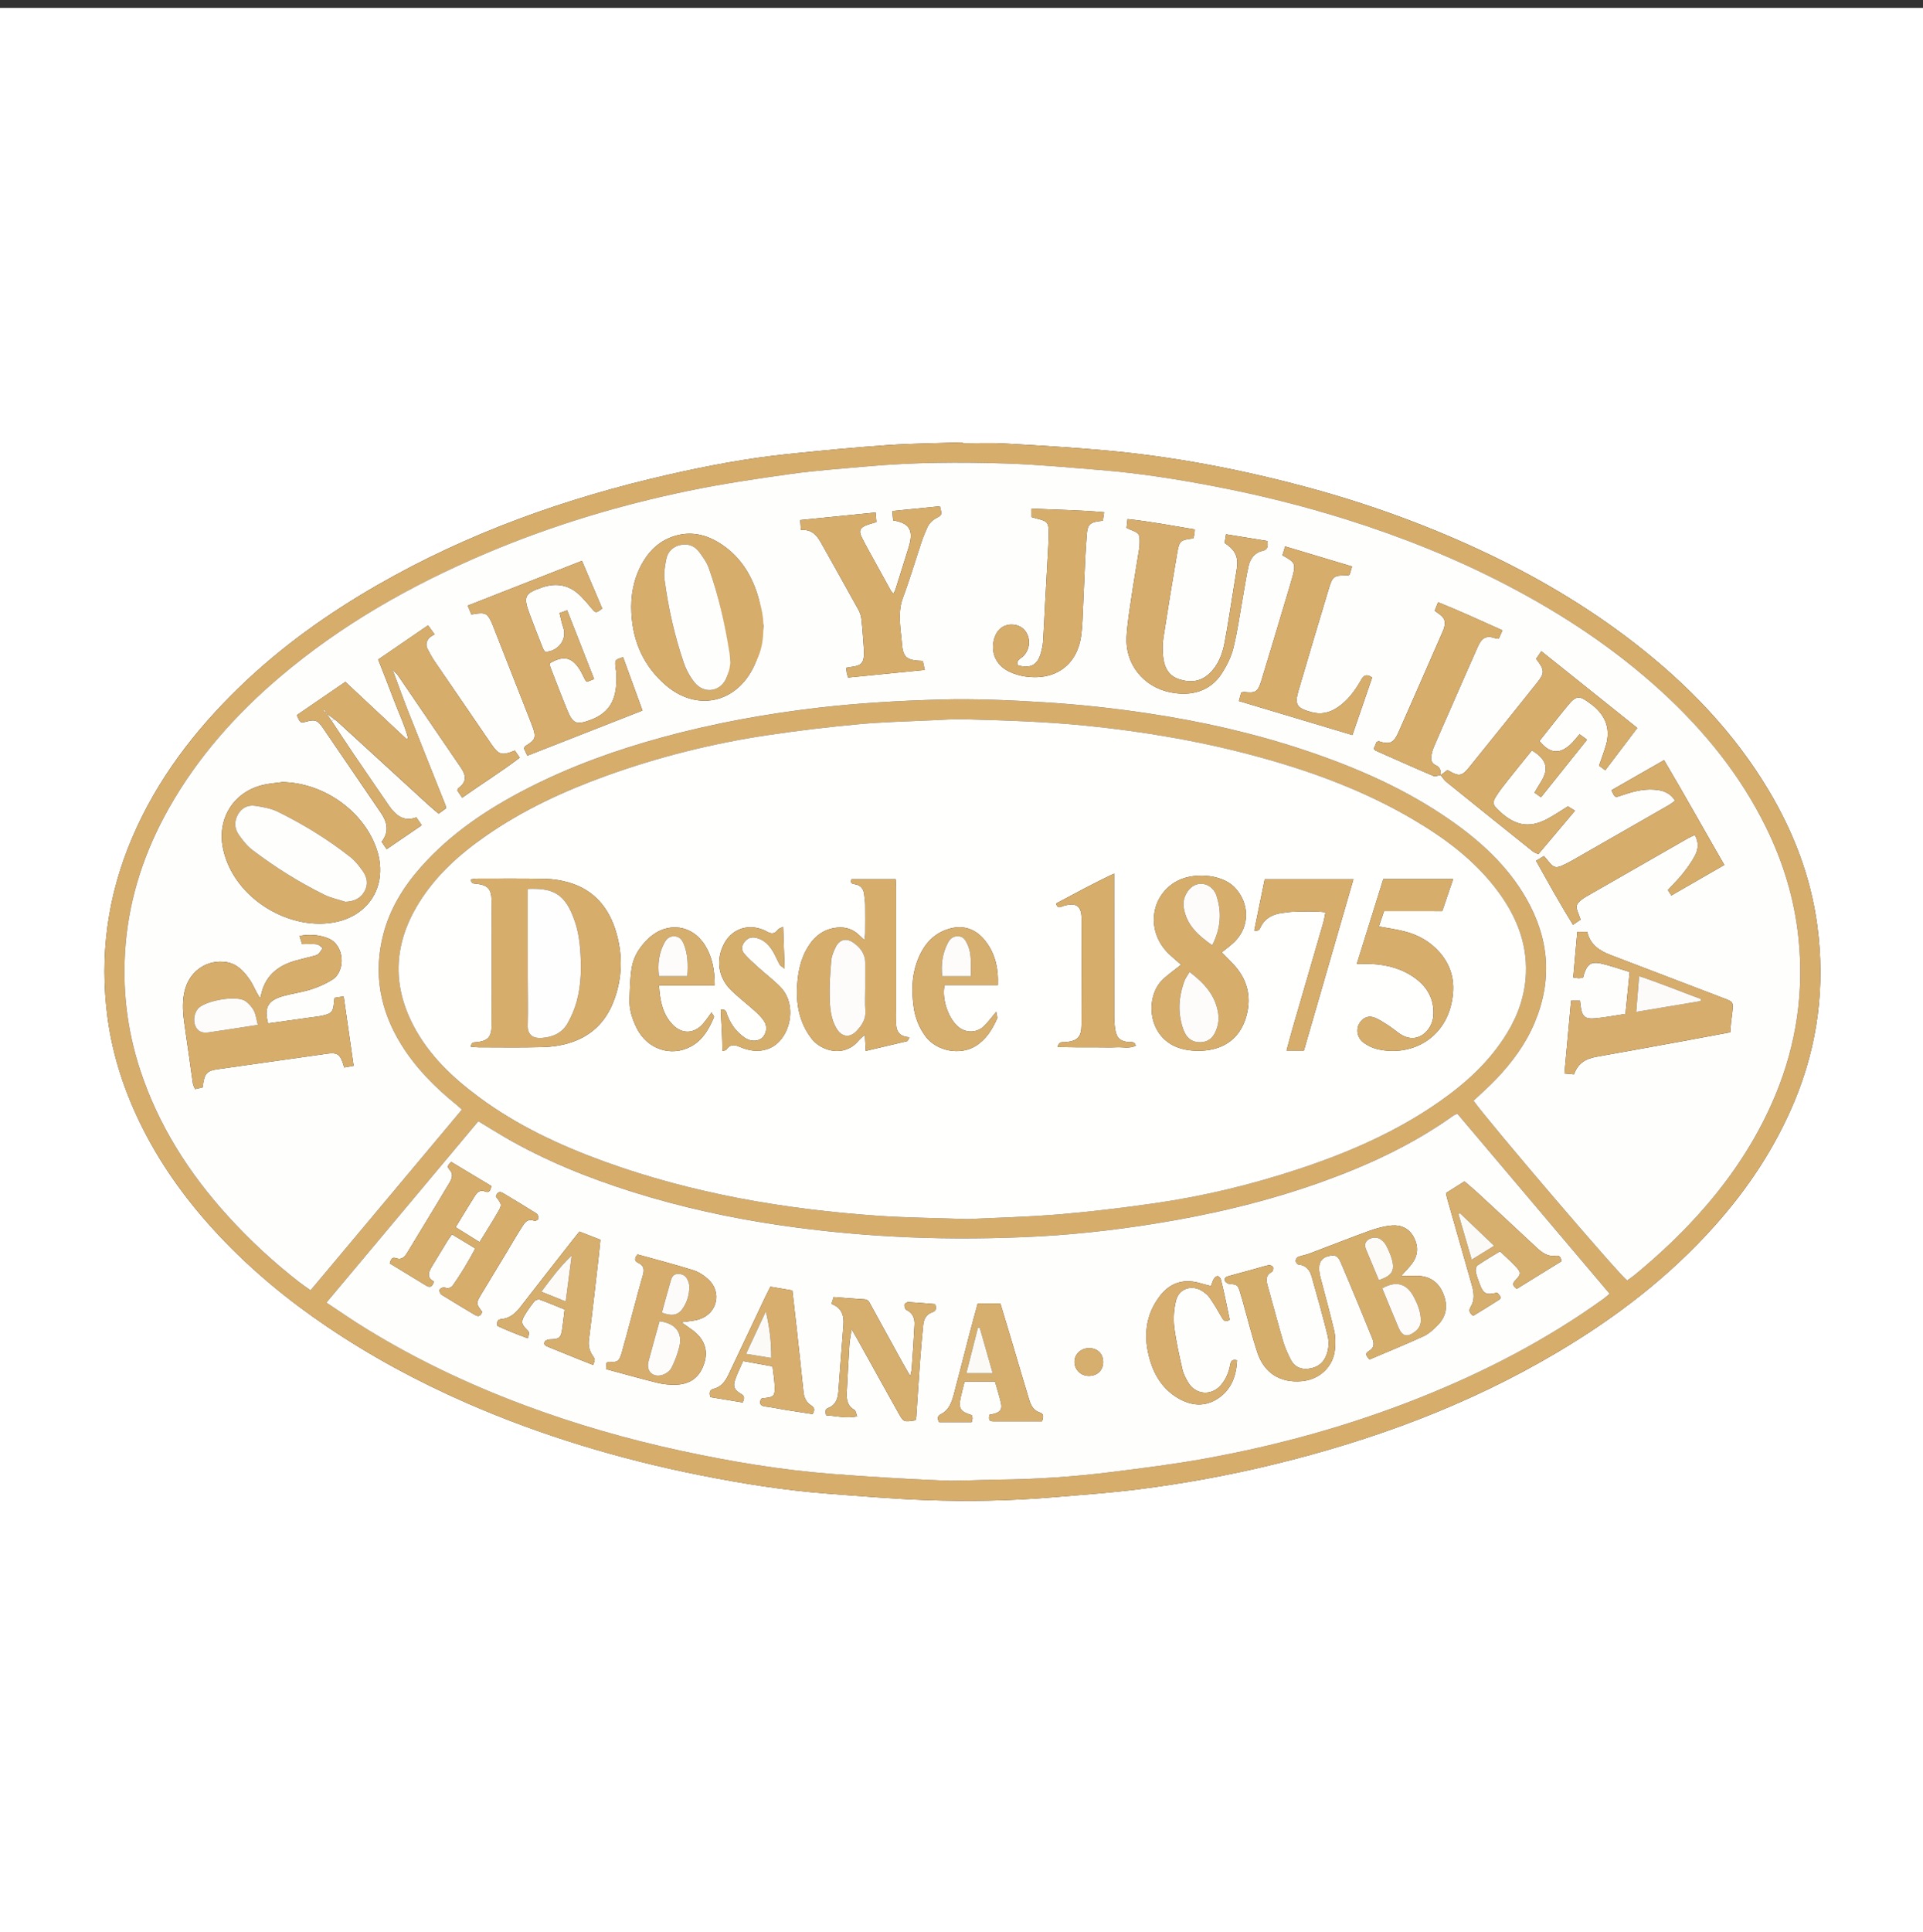 <?xml version="1.0" encoding="utf-8"?>
<!-- Generator: Adobe Illustrator 28.1.0, SVG Export Plug-In . SVG Version: 6.00 Build 0)  -->
<svg version="1.1" id="Layer_1" xmlns="http://www.w3.org/2000/svg" xmlns:xlink="http://www.w3.org/1999/xlink" x="0px" y="0px"
	 viewBox="0 0 2149.86 2159.69" style="enable-background:new 0 0 2149.86 2159.69;" xml:space="preserve">
<rect x="0" y="0" width="2149.86" height="2159.69" fill="#333333" stroke="none"/>
<style type="text/css">
	.st0{fill:#FFFFFF;}
	.st1{fill:#D6AD6B;}
	.st2{fill:#FEFEFD;}
	.st3{fill:#FFFFFE;}
	.st4{fill:#D6AD6C;}
	.st5{fill:#FBFAF6;}
	.st6{fill:#D6AE6D;}
	.st7{fill:#D6AE6C;}
	.st8{fill:#D7AE6D;}
	.st9{fill:#FDFCFB;}
	.st10{fill:#FCFBF9;}
	.st11{fill:#FEFEFE;}
	.st12{fill:#FCFBF8;}
</style>
<g>
	<path class="st0" d="M0,8.81c716.55,0,1433.09,0,2149.86,0c0,716.78,0,1433.65,0,2150.87c-716.47,0-1433.16,0-2149.86,0
		C0,1442.95,0,725.93,0,8.81z M1076.15,495.51c-0.01-0.35-0.02-0.7-0.02-1.05c-28.02,0.95-56.09,1.11-84.04,3.04
		c-37.01,2.56-73.97,6.13-110.88,9.93c-45.36,4.67-90.15,13.11-134.56,23.25c-113.85,25.99-222.93,64.75-324.49,123.1
		c-55.84,32.08-107.97,69.27-154.41,114.16c-50.31,48.62-92.03,103.28-119.76,167.98c-27.78,64.82-37.07,132.24-27.67,202
		c5.86,43.51,19.8,84.71,39.61,123.85c22.28,44.01,51.26,83.36,84.97,119.23c36.24,38.56,76.82,72.05,120.62,101.67
		c49.38,33.4,101.62,61.55,156.24,85.42c83.87,36.64,170.99,62.72,260.62,80.61c47.33,9.44,94.98,17.06,143.16,20.71
		c36.34,2.75,72.7,5.78,109.11,7.13c47.61,1.76,95.27,0.88,142.79-3.12c31.94-2.69,63.96-4.9,95.74-8.94
		c50.54-6.43,100.64-15.58,150.21-27.62c111.54-27.09,218.19-66.49,317.22-125.17c65.47-38.79,125.37-84.57,176.27-141.55
		c37.2-41.65,67.66-87.55,89.21-139.23c26.35-63.22,34.6-128.89,25.57-196.52c-7.19-53.9-26.32-103.84-54.1-150.53
		c-38.91-65.39-90.8-119.02-150.57-165.34c-53.62-41.54-111.81-75.61-173.32-104.18c-62.63-29.08-127.35-52.3-194-70.17
		c-73.46-19.71-147.96-33.96-223.75-40.77c-37.97-3.41-76.06-5.61-114.14-7.77C1106.61,494.79,1091.36,495.51,1076.15,495.51z"/>
	<path class="st1" d="M1076.15,495.51c15.21,0,30.46-0.72,45.62,0.14c38.07,2.16,76.16,4.36,114.14,7.77
		c75.78,6.81,150.29,21.06,223.75,40.77c66.65,17.88,131.37,41.09,194,70.17c61.51,28.56,119.7,62.64,173.32,104.18
		c59.78,46.31,111.67,99.94,150.57,165.34c27.78,46.69,46.91,96.63,54.1,150.53c9.02,67.63,0.78,133.3-25.57,196.52
		c-21.54,51.68-52.01,97.58-89.21,139.23c-50.9,56.98-110.79,102.76-176.27,141.55c-99.03,58.67-205.68,98.08-317.22,125.17
		c-49.56,12.04-99.66,21.19-150.21,27.62c-31.78,4.04-63.8,6.25-95.74,8.94c-47.52,4-95.18,4.87-142.79,3.12
		c-36.41-1.34-72.76-4.37-109.11-7.13c-48.18-3.65-95.83-11.27-143.16-20.71c-89.63-17.88-176.76-43.96-260.62-80.61
		c-54.62-23.87-106.86-52.02-156.24-85.42c-43.8-29.62-84.39-63.12-120.62-101.67c-33.71-35.87-62.69-75.22-84.97-119.23
		c-19.81-39.13-33.75-80.34-39.61-123.85c-9.4-69.77-0.11-137.18,27.67-202c27.73-64.71,69.45-119.36,119.76-167.98
		c46.44-44.88,98.57-82.07,154.41-114.16c101.56-58.35,210.65-97.11,324.49-123.1c44.41-10.14,89.2-18.58,134.56-23.25
		c36.91-3.8,73.87-7.38,110.88-9.93c27.95-1.93,56.02-2.09,84.04-3.04C1076.13,494.81,1076.14,495.16,1076.15,495.51z
		 M1647.35,1230.21c16.3,23.1,164.24,196.21,171.76,200.89c2.56-1.84,5.4-3.65,7.99-5.77c29.04-23.84,56.22-49.61,80.71-78.15
		c32.13-37.44,58.52-78.45,77.38-124.14c23.24-56.32,31.75-114.72,25.34-175.4c-4.56-43.15-17.03-83.89-36.05-122.66
		c-28.8-58.68-69.2-108.49-117.32-152.44c-52-47.49-110.14-85.95-172.39-118.43c-57.61-30.06-117.74-54.06-179.71-73.54
		c-48-15.09-96.74-27.2-146.13-36.72c-42.74-8.24-85.71-15.02-129.12-18.5c-34.97-2.8-69.96-6.16-105-7.28
		c-52-1.66-104.05-1.39-155.95,3.29c-28.21,2.54-56.54,4.43-84.57,8.36c-38.72,5.42-77.49,11.16-115.74,19.13
		c-77.12,16.06-152.29,38.8-224.96,69.59c-83.54,35.39-161.69,79.56-231.07,138.54c-49.33,41.94-91.63,89.69-123.6,146.24
		c-26.78,47.37-43.84,97.99-48.46,152.22c-4.08,47.89,1.27,95.03,16.42,140.88c20.37,61.67,54.5,115.11,97.89,162.87
		c24.57,27.04,51.36,51.81,80.27,74.22c3.65,2.83,7.52,5.38,12.18,8.7c56.65-67.61,112.72-134.52,169.19-201.91
		c-2.67-2.38-4.56-4.2-6.59-5.84c-23.75-19.29-45.12-40.77-61.31-66.95c-23.7-38.32-31.44-79.49-20-123.3
		c7.37-28.24,22.38-52.69,41.63-74.51c33.62-38.11,75.12-65.66,119.91-88.61c47.96-24.57,98.45-42.67,150.33-56.87
		c57.35-15.69,115.67-26.27,174.76-33.17c45.33-5.29,90.79-7.79,136.33-9.1c38.83-1.12,77.64,0.71,116.43,3.1
		c38.77,2.39,77.29,6.57,115.68,12.36c59.5,8.97,118.02,22.11,175.11,41.18c57.55,19.22,112.84,43.34,162.86,78.26
		c33.84,23.62,63.88,51.09,84.68,87.29c25.67,44.69,29.63,91.04,9.5,138.97c-10.09,24.02-25.34,44.54-43.16,63.22
		C1664.67,1214.49,1655.99,1222.03,1647.35,1230.21z M1081.8,1362.54c29.68-1.46,65.5-2.31,101.15-5.24
		c35.27-2.9,70.47-7.2,105.52-12.14c55.9-7.89,110.65-21.08,164.25-38.86c55.04-18.25,107.87-41.19,155.71-74.5
		c30.22-21.04,57.1-45.44,76.48-77.18c12.53-20.51,20.12-42.71,21.04-66.87c1.31-34.31-11.03-64.13-31.02-91.18
		c-25.38-34.34-58.87-59.34-95.2-80.73c-53.93-31.74-112.11-53.26-172.24-69.75c-63.59-17.44-128.32-28.48-193.92-35.08
		c-44.74-4.5-89.59-5.88-134.47-7.08c-12.46-0.33-24.97,0.52-37.44,1.11c-27.31,1.3-54.69,1.88-81.9,4.4
		c-33.9,3.14-67.76,7.17-101.43,12.2C796.78,830.85,736.58,845.89,678,867c-47.83,17.24-93.7,38.54-135.53,67.78
		c-29.02,20.28-55.03,43.67-73.96,74.06c-27.81,44.65-30.85,90.5-6.3,137.5c17.31,33.15,43.8,58.1,73.36,79.97
		c42.72,31.62,90.39,53.89,140.12,71.92c98.81,35.82,201.34,53.28,305.78,60.59C1012.79,1361.01,1044.25,1361.21,1081.8,1362.54z
		 M364.97,1455.88c12.12,8.05,23.22,15.71,34.59,22.93c58.69,37.24,121.04,67.07,186.07,91.41
		c56.98,21.32,115.28,38.13,174.74,51.01c56.11,12.15,112.64,21.65,169.89,26.07c40.37,3.12,80.81,5.57,121.26,7.24
		c21.56,0.89,43.21-0.63,64.82-0.85c42.25-0.43,84.35-3.23,126.25-8.49c34.79-4.37,69.64-8.7,104.13-14.94
		c82.54-14.93,163.08-37.22,241.09-68.34c72.45-28.9,141.24-64.55,204.67-110.18c2.35-1.69,4.48-3.69,7.04-5.82
		c-57.19-67.59-113.81-134.52-170.21-201.18c-2.31,1.03-3.33,1.29-4.13,1.86c-45.12,32.36-94.93,55.49-146.93,74.17
		c-60.83,21.86-123.42,36.65-187.22,46.9c-48.39,7.77-97.04,12.98-145.91,14.99c-49.61,2.04-99.29,2.05-148.96-0.78
		c-41.49-2.36-82.72-6.43-123.82-12.44c-55.85-8.17-110.82-20.21-164.68-37.11c-50.07-15.71-98.54-35.26-144.02-61.71
		c-9.57-5.56-18.93-11.48-28.83-17.51C478.23,1320.67,422.09,1387.68,364.97,1455.88z"/>
	<path class="st2" d="M1647.35,1230.21c8.65-8.18,17.32-15.72,25.22-24c17.82-18.68,33.07-39.2,43.16-63.22
		c20.14-47.93,16.17-94.28-9.5-138.97c-20.8-36.21-50.84-63.67-84.68-87.29c-50.02-34.91-105.31-59.04-162.86-78.26
		c-57.09-19.07-115.61-32.21-175.11-41.18c-38.39-5.79-76.91-9.97-115.68-12.36c-38.79-2.39-77.6-4.21-116.43-3.1
		c-45.53,1.31-90.99,3.82-136.33,9.1c-59.09,6.89-117.41,17.47-174.76,33.17c-51.88,14.2-102.37,32.3-150.33,56.87
		c-44.8,22.95-86.29,50.5-119.91,88.61c-19.25,21.82-34.26,46.28-41.63,74.51c-11.44,43.82-3.7,84.99,20,123.3
		c16.19,26.18,37.57,47.66,61.31,66.95c2.03,1.65,3.92,3.47,6.59,5.84c-56.46,67.38-112.53,134.3-169.19,201.91
		c-4.67-3.32-8.53-5.87-12.18-8.7c-28.91-22.41-55.7-47.18-80.27-74.22c-43.4-47.76-77.52-101.2-97.89-162.87
		c-15.15-45.85-20.5-92.99-16.42-140.88c4.62-54.22,21.68-104.84,48.46-152.22c31.97-56.56,74.27-104.3,123.6-146.24
		c69.38-58.98,147.53-103.15,231.07-138.54c72.67-30.79,147.85-53.53,224.96-69.59c38.25-7.97,77.02-13.7,115.74-19.13
		c28.03-3.92,56.35-5.82,84.57-8.36c51.9-4.67,103.95-4.95,155.95-3.29c35.04,1.12,70.03,4.48,105,7.28
		c43.41,3.48,86.38,10.26,129.12,18.5c49.39,9.52,98.13,21.63,146.13,36.72c61.97,19.48,122.1,43.48,179.71,73.54
		c62.25,32.48,120.39,70.94,172.39,118.43c48.12,43.95,88.52,93.76,117.32,152.44c19.02,38.76,31.49,79.51,36.05,122.66
		c6.41,60.69-2.1,119.08-25.34,175.4c-18.86,45.69-45.25,86.7-77.38,124.14c-24.49,28.54-51.67,54.31-80.71,78.15
		c-2.59,2.12-5.43,3.93-7.99,5.77C1811.58,1426.42,1663.65,1253.31,1647.35,1230.21z M1610.51,866.44c0.47-4.99-0.37-9-5.77-11.33
		c-3.65-1.57-5.35-5.28-4.73-9.3c0.56-3.62,1.39-7.3,2.82-10.65c5.8-13.66,11.86-27.2,17.83-40.79
		c10.44-23.78,20.81-47.59,31.35-71.31c4.1-9.23,8.69-13.64,19.83-9.66c0.9,0.32,1.93,0.26,3.69,0.47c1.28-2.85,2.58-5.74,4.21-9.35
		c-24.24-10.8-47.57-21.67-72.03-31.42c-1.52,3.87-2.58,6.58-3.74,9.52c1.83,1.33,3.16,2.3,4.5,3.26c6.73,4.84,8.08,8.5,5.84,16.37
		c-0.46,1.61-1.2,3.15-1.88,4.69c-16.24,37.06-32.41,74.16-48.8,111.16c-5.16,11.65-9.12,14.65-22.11,10.43
		c-0.51-0.17-1.24,0.34-2.43,0.7c-1.01,2.35-2.16,5.05-3.21,7.49c0.79,0.98,1.1,1.74,1.64,1.98c21.57,9.58,43.1,19.24,64.81,28.49
		c2.23,0.95,5.49-0.52,8.27-0.87c2.08,2.52,3.81,5.47,6.31,7.48c32.29,26.1,64.67,52.08,97.09,78.02c1.46,1.17,3.45,1.7,5.85,2.83
		c13.63-16.17,27.03-32.05,40.96-48.57c-3.52-2.13-5.98-3.61-7.94-4.8c-7.96,4.91-14.96,9.66-22.34,13.69
		c-22.69,12.38-39.1,6.57-56.48-10.51c-5.26-5.17-5.57-7.96-1.55-14.35c3.94-6.26,8.57-12.11,13.17-17.92
		c8.92-11.28,18.03-22.42,26.97-33.5c18.94,11.25,18.11,22.73,9.79,35.74c-2.31,3.61-4.4,7.36-6.84,11.48
		c2.58,1.85,4.64,3.33,7.22,5.17c17.21-21.53,34.01-42.55,51.44-64.36c-2.96-2.16-5.17-3.77-8.31-6.07
		c-3.97,4.45-7.01,8.6-10.76,11.93c-12.13,10.79-22.86,9.51-34.13-4.36c10.56-13.25,21.05-26.84,32.01-40.04
		c9.1-10.96,12.66-11.04,24.38-2.16c1.08,0.82,2.23,1.54,3.27,2.39c14.19,11.57,19.91,26.09,14.82,44.04
		c-2.18,7.71-5.09,15.21-7.84,23.3c1.97,1.47,4.03,3,6.92,5.15c12.06-15.92,23.76-31.37,35.8-47.27
		c-36.22-28.98-71.42-57.14-107.18-85.75c-2.43,3.54-4.24,6.17-5.86,8.52c9.58,12.38,9.82,15.76,1.26,26.48
		c-25.27,31.65-50.62,63.23-76.09,94.72c-8.23,10.18-11.61,10.51-22.99,3.78c-0.51-0.3-1.28-0.19-1.91-0.27
		C1615.26,862.91,1612.88,864.67,1610.51,866.44z M440.64,750.42c1.41,1.42,3.07,2.67,4.18,4.3
		c23.45,34.27,46.83,68.58,70.23,102.88c7.32,10.72,5.79,17.1-2.87,23.57c-0.44,0.33-0.47,1.19-0.89,2.35
		c1.47,2.16,3.13,4.59,5.47,8.03c21.43-15.22,43.37-28.74,64.28-44.71c-2.24-3.28-3.88-5.69-5.45-7.99
		c-14.74,5.99-17.85,5.11-26.53-7.52c-21.21-30.89-42.41-61.78-63.51-92.75c-2.84-4.16-5.14-8.7-7.53-13.15
		c-2.36-4.39-1.46-8.66,1.61-12.24c1.48-1.73,3.86-2.68,6.19-4.22c-2.98-4.13-4.84-6.71-7.24-10.04
		c-18.96,12.99-37.18,25.46-55.81,38.22c6.02,15.42,11.82,29.77,17.22,44.28c5.4,14.5,12.27,28.51,16.22,43.51
		c-0.6,0.35-1.19,0.7-1.79,1.05c-22.59-21.13-45.19-42.26-68.31-63.89c-18.57,12.72-36.52,25.02-54.26,37.17
		c3.96,8.99,3.96,8.99,11.05,7.11c9.29-2.47,12.22-1.49,17.91,6.82c21.75,31.75,43.44,63.53,65.08,95.36
		c6.98,10.27,9.53,20.9,0.79,32.26c1.65,2.44,3.26,4.83,5.6,8.28c13.3-9.08,25.96-17.73,39.21-26.77c-2.45-3.53-4.29-6.18-6.1-8.79
		c-12.6,4.79-20.87-0.8-27.98-9.51c-0.85-1.04-1.64-2.15-2.4-3.26c-13.17-19.21-26.39-38.39-39.47-57.66
		c-8.32-12.26-16.42-24.68-24.62-37.03c0.79-0.84,1.58-1.69,2.37-2.53c1.09,0.77,2.29,1.42,3.27,2.32
		c33.83,30.96,67.63,61.96,101.46,92.91c3.93,3.59,8.05,6.96,12.33,10.65c3.24-2.36,5.87-4.27,8.4-6.1
		c-0.36-1.62-0.44-2.63-0.8-3.54c-13.96-35.06-28.03-70.08-41.88-105.19c-5.67-14.38-10.85-28.96-16.26-43.44
		C440.1,750.88,440.37,750.65,440.64,750.42z M395.33,1191.15c-3.77-26.23-7.39-51.44-11.13-77.53c-3.96,0.65-7.11,1.16-10.22,1.67
		c-0.29,2.25-0.54,3.57-0.63,4.89c-0.69,10.45-2.39,12.63-12.74,14.96c-4.59,1.03-9.32,1.47-13.99,2.13
		c-15.64,2.21-31.29,4.39-46.86,6.57c-4.69-17.51-0.46-25.39,15.85-30.32c2.26-0.68,4.55-1.26,6.85-1.79
		c8.87-2.06,17.96-3.45,26.55-6.33c7.9-2.65,15.77-6.12,22.77-10.6c14.84-9.51,13.73-38.9-5.2-46.2
		c-10.08-3.89-20.13-4.67-31.61-2.59c0.96,3.22,1.75,5.89,2.74,9.21c6.01,0,11.44-0.42,16.75,0.2c2.24,0.26,4.23,2.73,6.33,4.19
		c-1.64,2.3-2.93,5.01-5.02,6.76c-1.69,1.42-4.31,1.84-6.58,2.46c-5.86,1.58-11.78,2.94-17.64,4.53
		c-21.25,5.76-36.09,17.86-40.04,40.67c-0.03,0.17-0.46,0.28-1.36,0.79c-1.12-1.9-2.3-3.79-3.35-5.75
		c-2.4-4.46-4.33-9.22-7.16-13.38c-6.56-9.65-14.2-18.41-26.54-20.36c-20.86-3.29-39.98,9.18-45.94,29.56
		c-3.48,11.92-3.02,24.04-1.43,36.15c1.63,12.36,3.55,24.68,5.3,37.02c1.56,11.01,3,22.04,4.66,33.04c0.28,1.88,1.38,3.65,2.37,6.13
		c3.22-0.74,6-1.39,8.48-1.96c1.73-15.47,4.38-18.53,16.83-20.29c41.06-5.81,82.13-11.61,123.19-17.44
		c9.84-1.4,13.55,0.86,16.64,10.27c0.5,1.53,0.98,3.08,1.69,5.28C388.44,1192.43,391.56,1191.85,395.33,1191.15z M718.28,794.11
		c-7.56-20.72-14.66-40.2-21.74-59.63c-8.91,3.01-8.99,3.02-8.58,9.64c0.19,3.02,1.04,6.01,1.15,9.03
		c1.04,26.39-5.72,43.09-29.35,51.68c-15.24,5.54-19.26,4.27-25.55-11.01c-6.55-15.92-12.69-32.01-18.92-48.06
		c-0.56-1.45-0.48-3.15-0.66-4.48c15.4-9.04,24.81-6.92,33.7,7.35c2.13,3.42,3.68,7.19,5.58,10.76c0.45,0.85,1.24,1.53,2.21,2.71
		c2.34-0.9,4.71-1.82,8.07-3.11c-10.15-25.86-20.07-51.15-30.14-76.83c-3.36,1.2-5.81,2.07-8.54,3.05c1.45,5.67,2.41,10.98,4.17,16
		c4.98,14.18-6.86,27.38-20.31,27.36c-0.75-1.18-1.89-2.47-2.48-3.97c-5.06-12.88-10.19-25.74-14.98-38.72
		c-7.18-19.42-5.29-22.73,14.25-29.41c16.84-5.76,31.23-2.34,43.54,10.23c4.01,4.09,7.75,8.46,11.41,12.87
		c4.87,5.87,4.92,5.96,12.16,0.6c-7.45-17.51-14.93-35.11-22.68-53.34c-42.92,16.82-84.91,33.28-127.66,50.04
		c1.58,3.83,2.81,6.8,4.09,9.91c2.38-0.41,4.01-0.76,5.66-0.96c9.94-1.23,12.3,0.06,16.63,9.16c0.87,1.83,1.59,3.73,2.33,5.61
		c14.19,36.13,28.41,72.25,42.53,108.4c6.34,16.22,4.22,17.89-7.12,25.05c-0.48,0.3-0.61,1.14-1.27,2.47
		c1.01,2.18,2.24,4.81,3.77,8.1C632.48,827.76,674.82,811.16,718.28,794.11z M315.7,874.12c-6.66,0.92-13.4,1.43-19.97,2.81
		c-33.89,7.14-53.42,37.32-46.43,71.26c11.66,56.58,76.36,94.07,128.31,81.83c26.4-6.22,44.75-25.9,47.11-51.65
		c1.04-11.33-0.85-22.19-4.86-32.64C404.09,904.52,360.34,874.78,315.7,874.12z M853.46,699.36c-2.02-11.23-2.96-22.79-6.27-33.63
		c-7.51-24.55-20.91-45.31-43.33-59.11c-17.79-10.95-36.58-13.59-56.1-5.15c-13.88,6-23.63,16.62-30.67,29.79
		c-9,16.83-12.18,34.92-11.2,53.83c1.67,32.25,13.92,59.66,38.54,80.79c34.65,29.74,78.69,20.12,98.35-21.12
		C849.58,730.52,852.6,715.4,853.46,699.36z M1717.31,962.08c13.54,24.19,26.61,47.91,41.27,71.51c3.4-2.32,5.8-3.97,8.48-5.8
		c-0.97-2.63-1.72-4.81-2.57-6.95c-3.2-8.06-2.67-10.27,4.06-15.61c1.58-1.25,3.31-2.34,5.06-3.34
		c37.79-21.66,75.58-43.32,113.39-64.92c2.51-1.43,5.24-2.48,7.87-3.7c4.6,8.33,3.79,16.09,0.08,23.09
		c-3.75,7.07-8.53,13.68-13.52,19.96c-5,6.31-10.82,11.97-16.78,18.46c0.75,1.16,2.14,3.3,3.91,6.03
		c19.94-11.48,39.32-22.64,59.21-34.09c-22.94-39.7-44.5-78.47-67.39-117.14c-20.4,11.67-39.65,22.69-58.83,33.66
		c3.78,8.19,3.82,8.31,10.18,6.13c12.19-4.17,24.5-7.81,37.58-6.85c9.28,0.68,17.78,3.18,23.42,12.46
		c-2.83,1.96-5.14,3.82-7.68,5.27c-33.08,19-66.18,37.98-99.31,56.89c-6.44,3.68-12.86,7.5-19.63,10.46
		c-6.68,2.92-9.48,1.76-14.07-3.78c-1.86-2.24-3.73-4.48-5.9-7.09C1722.96,958.67,1720.47,960.17,1717.31,962.08z M895.44,592.37
		c11.96-1.03,17.73,5.74,22.4,14.08c14.02,25.03,28.1,50.02,41.96,75.13c1.74,3.16,2.9,6.91,3.29,10.5
		c1.19,11.06,1.92,22.17,2.73,33.26c0.2,2.68,0.25,5.42,0,8.09c-0.7,7.29-3.36,10.09-10.53,11.4c-2.89,0.53-5.79,0.96-9.18,1.52
		c0.25,2.45,0.29,4.08,0.6,5.65c0.31,1.55,0.88,3.05,1.54,5.26c28.54-2.83,56.59-5.61,85.62-8.49c-0.95-4.23-1.63-7.26-2.25-10.05
		c-19.04-0.66-22.37-3.96-23.55-22.05c-0.31-4.7-1.07-9.37-1.49-14.07c-1.06-11.78-1.42-23.2,2.95-34.85
		c7.69-20.51,13.86-41.59,20.81-62.38c1.71-5.1,3.85-10.07,5.97-15.03c2.2-5.13,5.81-8.91,10.86-11.55
		c6.11-3.19,6.01-3.39,3.66-12.94c-17.4,1.74-34.97,3.49-53.28,5.32c0.4,4.31,0.69,7.5,0.96,10.45c17.63,2.82,22.61,10.57,18.22,27
		c-0.43,1.63-0.89,3.25-1.4,4.86c-4.72,15.13-9.44,30.25-14.22,45.36c-0.45,1.43-1.34,2.72-2.4,4.82c-1.4-1.79-2.34-2.71-2.96-3.82
		c-6.38-11.51-12.74-23.03-19.05-34.58c-4.53-8.29-9.23-16.51-13.4-24.98c-3.44-6.97-1.84-10.48,5.43-13.32
		c3.4-1.33,6.97-2.2,11.1-3.48c-0.28-3.53-0.54-6.71-0.86-10.68c-28.51,2.86-56.15,5.63-84.33,8.46
		C894.96,585.33,895.16,588.26,895.44,592.37z M1821.91,1086.31c-1.66,16.62-3.18,31.82-4.69,46.94
		c-12.02,1.81-22.62,3.88-33.32,4.9c-12.26,1.17-15.46-1.95-16.88-14.4c-0.18-1.61-0.4-3.21-0.67-5.32c-3.26,0-6.1,0-9.91,0
		c-2.48,27.08-4.92,53.73-7.44,81.29c4.17,0.4,7.35,0.7,10.65,1.02c4.29-12.07,12.95-17.46,24.42-19.51
		c34.82-6.2,69.61-12.55,104.41-18.89c15.18-2.77,30.33-5.66,45.91-8.57c0.34-4.37,0.55-8.02,0.93-11.66
		c0.39-3.68,1.05-7.34,1.41-11.02c1.1-11.39,1.04-11.31-9.52-15.34c-42.21-16.1-84.39-32.29-126.61-48.37
		c-12.54-4.78-22.94-11.63-26.17-25.92c-3.83,0-7.29,0-11.06,0c-1.56,17.38-3.04,33.97-4.56,50.92c2.8,0.43,4.42,0.85,6.04,0.88
		c1.61,0.03,3.23-0.32,4.89-0.51c0.46-1.72,0.75-3.02,1.16-4.27c3.64-11.06,8.23-14.16,19.6-11.49
		C1800.61,1079.33,1810.44,1082.84,1821.91,1086.31z M1259.45,589.95c2.06,0.99,3.24,1.65,4.49,2.13
		c9.58,3.69,10.4,4.85,10.15,14.71c-0.05,2.02-0.1,4.07-0.42,6.06c-2.92,18.31-6.09,36.58-8.79,54.91
		c-2.16,14.66-4.61,29.35-5.43,44.1c-1.67,30.22,18.8,55.87,48.86,61.92c23.24,4.68,44.75-0.89,57.79-21.37
		c5.54-8.7,10.4-18.45,12.83-28.39c4.56-18.62,7.14-37.72,10.54-56.63c2.08-11.61,3.73-23.31,6.36-34.8
		c1.9-8.29,6.82-14.99,15.65-16.96c6.12-1.36,6.05-5.14,5.6-10.96c-15.12-2.45-30.26-4.91-46.41-7.53
		c-0.63,3.86-1.14,6.98-1.59,9.76c12.5,8.05,15.88,16.18,13.37,30.48c-1.11,6.31-2.07,12.64-3.11,18.96
		c-3.37,20.63-6.38,41.32-10.26,61.85c-2.46,13.04-7.07,25.42-17.22,34.84c-10.01,9.3-21.65,10.19-34,6.03
		c-11.84-3.99-16.31-13.7-17.5-24.99c-0.74-7-0.77-14.29,0.3-21.23c4.79-31.32,9.95-62.59,15.27-93.83
		c2.53-14.83,3.52-15.45,18.05-17.23c0.41-1.36,1.02-2.89,1.31-4.48c0.29-1.57,0.26-3.19,0.42-5.57
		c-25.15-4.17-49.75-8.87-75.19-11.58C1260.11,584.08,1259.82,586.67,1259.45,589.95z M1534.04,757.27
		c-6.32-4.43-9.4-2.5-12.28,2.61c-6.85,12.13-14.97,23.26-26.9,31.09c-8.94,5.86-18.24,7.84-28.86,4.91
		c-16.34-4.51-18.97-8.15-14.23-24.37c10.98-37.53,22.19-74.99,33.45-112.44c4.67-15.54,5.62-16.06,21.8-15.99
		c0.31,0,0.62-0.25,1.87-0.8c0.7-2.38,1.57-5.39,2.68-9.17c-25.39-7.61-49.77-14.92-74.84-22.44c-1.23,4.05-2.15,7.11-3.02,9.98
		c14.59,7.91,15.25,9.43,10.88,25.23c-1.98,7.15-4.17,14.23-6.31,21.34c-9.4,31.32-18.67,62.67-28.27,93.92
		c-3.78,12.31-6.63,13.8-18.99,12.28c-0.92-0.11-1.91,0.34-3.4,0.63c-0.75,2.74-1.52,5.53-2.59,9.44
		c42.45,12.71,84.25,25.24,126.94,38.02C1519.57,799.37,1526.86,778.18,1534.04,757.27z M1153.07,577.86
		c1.99,0.59,3.56,1.14,5.17,1.53c13.27,3.2,14.24,4.36,14.13,17.6c-0.03,4.05-0.13,8.11-0.35,12.15
		c-1.2,22.22-2.47,44.44-3.68,66.67c-0.75,13.81-1.3,27.63-2.24,41.43c-0.3,4.33-1.29,8.69-2.49,12.88
		c-3.81,13.3-11.31,17.24-25.41,13.59c-2.63-5.88,2.72-7.41,5.66-10.23c6.45-6.17,8.41-16.01,4.78-24.22
		c-3.25-7.36-10.17-11.5-18.74-11.2c-8.53,0.29-15.38,5.98-18.16,15.08c-4.81,15.73,1.65,30.65,16.98,37.74
		c5.44,2.52,11.44,4.33,17.38,5.19c35.29,5.16,58.55-14.36,62.67-46.05c1.39-10.68,1.54-21.52,2.07-32.3
		c0.91-18.53,1.61-37.07,2.52-55.61c0.41-8.42,1.04-16.82,1.66-25.23c0.73-10.05,3.53-12.99,13.4-14.31
		c1.31-0.18,2.62-0.34,4.48-0.57c0.46-2.95,0.89-5.76,1.46-9.46c-27.46-2.45-54.21-2.77-81.29-4.06
		C1153.07,572.52,1153.07,575.11,1153.07,577.86z"/>
	<path class="st3" d="M1081.8,1362.54c-37.55-1.33-69.01-1.53-100.33-3.73c-104.44-7.31-206.97-24.77-305.78-60.59
		c-49.73-18.03-97.4-40.29-140.12-71.92c-29.56-21.88-56.04-46.83-73.36-79.97c-24.55-47-21.51-92.85,6.3-137.5
		c18.93-30.39,44.93-53.77,73.96-74.06C584.3,905.54,630.17,884.24,678,867c58.58-21.11,118.78-36.15,180.33-45.36
		c33.67-5.03,67.53-9.06,101.43-12.2c27.2-2.52,54.59-3.11,81.9-4.4c12.47-0.59,24.98-1.44,37.44-1.11
		c44.88,1.2,89.72,2.58,134.47,7.08c65.61,6.6,130.34,17.64,193.92,35.08c60.13,16.49,118.32,38.01,172.24,69.75
		c36.33,21.38,69.82,46.39,95.2,80.73c19.99,27.05,32.33,56.87,31.02,91.18c-0.92,24.16-8.51,46.35-21.04,66.87
		c-19.38,31.74-46.26,56.14-76.48,77.18c-47.84,33.31-100.67,56.25-155.71,74.5c-53.6,17.78-108.35,30.97-164.25,38.86
		c-35.05,4.95-70.25,9.24-105.52,12.14C1147.3,1360.23,1111.48,1361.08,1081.8,1362.54z M526.33,1169.9
		c3.05,0.24,5.65,0.62,8.25,0.63c23.97,0.04,47.95,0.41,71.91-0.19c9.66-0.24,19.57-1.59,28.83-4.29
		c24.49-7.14,41.51-22.92,50.71-46.97c9.63-25.17,10.38-50.82,3.02-76.44c-8.05-27.99-24.95-48.44-53.98-56.55
		c-8.04-2.24-16.55-3.63-24.88-3.8c-25.65-0.52-51.31-0.28-76.97-0.26c-2.18,0-4.36,0.54-6.72,0.86c0.22,5.28,3.71,4.54,6.55,4.89
		c12.34,1.51,16.31,5.78,16.56,18.4c0.21,10.46,0.09,20.92,0.09,31.39c0,36.11,0.06,72.22-0.06,108.34
		c-0.05,13.18-4.16,17.53-16.95,18.93C530.1,1165.11,527.02,1164.45,526.33,1169.9z M1320.5,1078.23
		c-7.97,6.34-14.3,10.78-19.94,15.96c-21.28,19.52-18.08,66.8,19.71,77.7c8.54,2.46,18.13,3.03,27.02,2.18
		c22.16-2.1,38.14-13.99,45.11-35.23c7.11-21.66,3.38-42.08-12.13-59.54c-4.61-5.19-9.67-9.99-14.41-14.86
		c5.27-4.34,10.3-7.84,14.56-12.11c17.19-17.28,16.54-43.44-0.45-60.83c-14.49-14.84-47.38-17.1-66.33-5.51
		c-26.71,16.33-31.68,51.99-10.36,76.4C1308.12,1067.94,1314.16,1072.45,1320.5,1078.23z M1016.79,1159.26
		c-13.73-0.7-15.51-9.17-15.02-19.23c0.16-3.37-0.01-6.75-0.01-10.13c0-45.58,0.01-91.16-0.02-136.74c0-3.55-0.29-7.11-0.45-10.54
		c-17.35,0-33.43,0-49.27,0c-1.75,4.48,0.6,5.18,3.66,5.65c6.62,1.03,9.92,5.17,10.51,11.7c0.34,3.69,1.02,7.36,1.07,11.05
		c0.14,10.8,0.09,21.61,0,32.41c-0.02,2.07-0.52,4.13-0.95,7.23c-2.43-2.29-3.92-3.62-5.34-5.03c-6.89-6.89-15.19-9.81-24.85-8.9
		c-15.45,1.45-26.05,10-33.67,22.98c-7.37,12.55-10.17,26.45-11.16,40.62c-1.52,21.75,2.27,42.43,15.87,60.28
		c10.93,14.36,36.37,21.37,52.14,3.13c2.04-2.36,4.46-4.39,7.57-7.41c0.39,7,0.69,12.2,1.03,18.23c16.23-3.79,31.3-7.28,46.33-10.9
		C1014.85,1163.51,1015.18,1162.1,1016.79,1159.26z M1612.4,1018.26c4.1-12.05,8.03-23.62,12.18-35.83c-26.82,0-52.07,0-78.04,0
		c-9.77,31.29-19.49,62.39-29.63,94.86c6.29,0,11.28-0.22,16.25,0.04c17.87,0.93,34.66,5.34,49.28,16.16
		c14.06,10.4,21.2,24.23,19.97,41.87c-1.13,16.19-18.25,34.06-38.58,19.31c-4.1-2.97-8.02-6.21-12.27-8.93
		c-4.8-3.07-9.64-6.36-14.92-8.37c-7.39-2.81-14.14,0.61-17.54,7.74c-3.32,6.95-1.22,15.73,5.88,20.59c4.37,3,9.43,5.6,14.55,6.81
		c40.02,9.46,81.05-13.76,84.92-63.06c1.32-16.82-3.61-31.96-14.89-44.9c-10.59-12.15-23.95-19.65-39.31-23.56
		c-9.1-2.32-18.46-3.59-28.68-5.52c1.86-5.53,3.75-11.11,5.81-17.22C1569.21,1018.26,1590.42,1018.26,1612.4,1018.26z
		 M1182.26,1170.24c8.15,0.12,15.38,0.27,22.62,0.32c7.1,0.05,14.19,0.01,21.29,0.01c7.44,0,14.88,0.28,22.3-0.08
		c7.04-0.34,14.43,1.78,21.39-1.81c-1.62-5.4-5.69-3.55-8.65-3.97c-8.91-1.26-12.62-4.23-14.24-13.08
		c-0.97-5.27-1.33-10.72-1.34-16.09c-0.1-48.65-0.06-97.3-0.07-145.95c0-3.59,0-7.18,0-13.19c-23.45,10.96-44.13,22.38-64.95,33.4
		c1.99,6.73,5.5,3.48,8.27,2.68c14.52-4.22,20.28-0.17,20.32,15.15c0.12,39.19,0.11,78.37-0.11,117.56
		c-0.08,14.2-4.58,18.5-18.68,19.63C1187.7,1165.04,1184.06,1163.6,1182.26,1170.24z M1113.76,1130.85
		c-5.48,6.49-9.19,11.7-13.71,16.07c-7.44,7.2-18.73,7.79-26.99,2.08c-11.97-8.28-20.69-31.84-17.05-47.96c19.46,0,39.22,0,59.59,0
		c0.7-20.06-3.45-37.47-16.09-51.83c-10.53-11.96-24.22-15.65-39.55-10.8c-18.71,5.91-29.07,20.19-35.2,37.76
		c-5.55,15.9-5.58,32.44-3.33,48.99c1.66,12.27,6.01,23.5,13.49,33.4c12.33,16.31,38.38,21.28,55.74,10.58
		c11.7-7.21,18.58-18.4,24.03-30.54C1115.39,1137.05,1114.28,1134.68,1113.76,1130.85z M798.99,1101.4
		c0.06-16.96-2.63-31.49-10.54-44.46c-14.52-23.8-42.87-27.27-63.22-8.22c-9.64,9.03-16.81,19.8-18.95,32.78
		c-1.9,11.56-2.03,23.45-2.49,35.21c-0.44,11.39,2.99,22.05,7.94,32.13c11.65,23.7,38.28,32.84,60.71,20.77
		c13.24-7.13,20.16-19.56,25.75-32.79c0.41-0.97-1.47-2.9-2.72-5.19c-3.71,4.94-6.45,9.15-9.75,12.87
		c-9.92,11.15-23.36,11.46-33.68,0.73c-11.45-11.9-14.22-26.92-15.29-43.82C757.52,1101.4,777.65,1101.4,798.99,1101.4z
		 M1457.73,1174.15c18.56-64.14,36.89-127.51,55.39-191.46c-33.6,0-66.14,0-99.21,0c-3.97,19.46-7.83,38.36-11.68,57.26
		c5.76,1.36,6.35-2.55,7.62-4.89c5.21-9.59,13.76-13.42,23.96-14.71c4.01-0.5,8.03-1.24,12.06-1.33c11.64-0.26,23.32-0.94,36,0.55
		c-0.95,4.63-1.45,8.23-2.45,11.68c-11.44,39.48-22.97,78.93-34.42,118.4c-2.29,7.91-4.33,15.89-6.67,24.49
		C1445.34,1174.15,1450.99,1174.15,1457.73,1174.15z M807.59,1174.65c2.99-0.82,3.96-0.78,4.21-1.2c3.78-6.05,8.59-6.28,14.77-3.6
		c10.42,4.53,21.03,6.52,32.38,2.33c24.15-8.9,33.49-48.18,13.93-68.56c-7.67-7.99-16.67-14.7-24.92-22.16
		c-5.49-4.96-11.09-9.88-15.92-15.44c-3.33-3.84-3.34-8.67,0.02-13.07c3.42-4.47,7.88-6.17,13.24-4.89
		c8.86,2.12,14.63,8.14,19.03,15.58c2.74,4.63,4.73,9.7,7.36,14.41c0.78,1.39,2.58,2.2,5.47,4.54c-0.58-16.47-1.08-30.9-1.63-46.74
		c-3.11,1.61-4.97,1.97-5.74,3.08c-3.79,5.51-8.14,4.9-13.13,1.91c-2-1.2-4.27-2.01-6.51-2.72c-16.26-5.21-32.38,1.3-40.44,16.26
		c-9.58,17.77-7.08,37.74,7.43,52.08c8.37,8.28,17.88,15.41,26.62,23.33c3.95,3.58,7.97,7.4,10.73,11.88
		c3.66,5.94,2.27,13.56-1.96,17.83c-3.91,3.95-10.74,4.92-16.97,1.98c-2.7-1.27-5.22-3.12-7.5-5.08
		c-7.06-6.06-11.95-13.61-15.22-22.34c-0.92-2.46-0.89-6.45-7.12-5.63C806.43,1143.48,807.58,1158.55,807.59,1174.65z"/>
	<path class="st2" d="M364.97,1455.88c57.12-68.19,113.25-135.21,169.83-202.75c9.9,6.02,19.26,11.94,28.83,17.51
		c45.48,26.44,93.96,46,144.02,61.71c53.85,16.9,108.82,28.94,164.68,37.11c41.1,6.01,82.34,10.09,123.82,12.44
		c49.67,2.82,99.36,2.82,148.96,0.78c48.87-2.01,97.52-7.22,145.91-14.99c63.8-10.25,126.39-25.04,187.22-46.9
		c52-18.69,101.81-41.82,146.93-74.17c0.8-0.57,1.81-0.83,4.13-1.86c56.4,66.66,113.02,133.59,170.21,201.18
		c-2.56,2.13-4.69,4.13-7.04,5.82c-63.42,45.63-132.21,81.28-204.67,110.18c-78.01,31.12-158.56,53.41-241.09,68.34
		c-34.48,6.24-69.34,10.57-104.13,14.94c-41.89,5.26-84,8.06-126.25,8.49c-21.61,0.22-43.26,1.74-64.82,0.85
		c-40.45-1.67-80.89-4.13-121.26-7.24c-57.25-4.42-113.79-13.92-169.89-26.07c-59.46-12.88-117.76-29.69-174.74-51.01
		c-65.03-24.34-127.38-54.17-186.07-91.41C388.19,1471.58,377.1,1463.93,364.97,1455.88z M1566.5,1425.94
		c4.56-5.11,8.61-9.05,11.96-13.52c6.93-9.26,7.52-19.23,2.16-29.51c-5.14-9.85-14.03-14.02-24.33-13.24
		c-8.57,0.66-17.21,3.06-25.35,6c-22.51,8.13-44.76,16.99-67.16,25.43c-4.09,1.54-8.54,2.13-12.58,3.76
		c-1.36,0.55-2.79,3.04-2.67,4.53c0.12,1.47,2.06,3.89,3.35,3.99c8.57,0.69,12.57,6.43,14.59,13.5
		c6.21,21.72,12.27,43.5,17.71,65.42c1.95,7.86,1.43,16.16-1.96,23.88c-3.78,8.6-10.75,12.66-19.8,13.64
		c-8.67,0.93-15.42-2.41-19.36-10.06c-3.37-6.56-6.48-13.4-8.55-20.45c-5.91-20.06-11.13-40.32-16.84-60.44
		c-1.94-6.84-3.8-13.19,4.43-17.49c1.07-0.56,1.74-3.81,1.13-5.14c-0.58-1.26-3.24-2.51-4.71-2.24c-4.62,0.84-9.12,2.41-13.67,3.66
		c-10.41,2.87-20.82,5.72-31.23,8.57c-2.87,0.79-5.48,2.25-4.08,5.54c0.65,1.54,3.22,3.01,5.04,3.17c8.34,0.74,9.09,0.93,11.51,8.46
		c2.07,6.41,3.71,12.96,5.55,19.45c4.61,16.22,8.68,32.62,13.97,48.61c7.7,23.25,25.7,34.45,49.94,32.22
		c19.84-1.82,35.1-16.21,36.89-35.65c0.64-6.98,0.63-14.36-0.94-21.13c-4.49-19.37-9.98-38.51-14.93-57.78
		c-1-3.88-1.9-7.94-1.85-11.9c0.1-7.98,4.41-12.46,12.19-13.71c6.74-1.08,9.07,0.37,12.59,8.64c6.62,15.53,13.11,31.11,19.58,46.7
		c5.04,12.16,9.96,24.37,14.96,36.55c2.41,5.86,2.83,10.94-3.77,14.74c-4.99,2.87-2.17,5.91,0.82,9.31
		c20.33-8.66,40.66-16.89,60.55-26.07c5.93-2.74,11.13-7.64,15.79-12.42c10.41-10.67,11.38-23.22,5.44-36.51
		c-5.55-12.41-15.4-18.32-28.82-18.54C1578.51,1425.86,1572.95,1425.94,1566.5,1425.94z M531.41,1395.34
		c-7.93,14.93-15.88,28.15-24.75,40.8c-2.3,3.28-5.51,4.46-9.8,2.8c-1.37-0.53-4.77,1.08-5.37,2.49c-0.58,1.38,0.67,4.67,2.09,5.57
		c12.29,7.71,24.83,15.04,37.25,22.54c4.44,2.68,6.88,1.05,8.19-3.43c-6.86-8.97-6.96-9.63-0.98-19.58
		c9.21-15.34,18.55-30.6,27.8-45.91c5.76-9.53,11.25-19.24,17.28-28.6c3.21-4.99,6.44-10.85,14.46-7.48
		c1.01,0.42,4.28-1.56,4.37-2.6c0.16-1.86-0.76-4.74-2.2-5.65c-12.26-7.76-24.72-15.23-37.18-22.67c-4.34-2.59-6.96-0.78-8.18,3.73
		c7.12,9.12,7.13,9.32,1.02,19.47c-1.39,2.31-2.67,4.7-4.08,7c-4.89,7.95-9.82,15.87-15.14,24.46
		c-9.25-5.75-17.66-10.97-26.81-16.65c7.8-12.73,14.68-24.29,21.92-35.62c2.44-3.82,5.77-6.43,11.11-4.3
		c5.38,2.15,5.75-2.21,7.07-6.05c-15.34-9.21-30.28-18.19-45.03-27.04c-3.22,2.91-5.09,5.37-2.14,8.37
		c4.83,4.91,3.21,9.84,0.33,14.76c-4.27,7.28-8.65,14.49-13.02,21.71c-11.18,18.48-22.37,36.96-33.59,55.42
		c-3.05,5.02-6.01,9.9-13.49,7.27c-4.54-1.6-5.6,1.9-6.8,5.88c13.85,8.44,27.36,16.64,40.84,24.89c4.5,2.76,6.86,0.92,8.5-4.61
		c-9.41-5.05-5.25-11.79-1.24-18.46c5.39-8.97,10.82-17.91,16.31-26.82c1.54-2.49,3.35-4.81,5.2-7.45
		C514.08,1384.87,522.11,1389.73,531.41,1395.34z M677.55,1530.22c19.58,5.27,38.69,10.69,57.98,15.44
		c6.46,1.59,13.36,2.1,20.03,1.95c16.62-0.37,27.14-8.78,31.94-24.57c4.31-14.2-0.09-26.49-13.14-36.28
		c-3.96-2.97-8.09-5.7-12.64-8.88c7.33-1.19,14.07-1.44,20.23-3.45c19.99-6.53,25.35-30.27,9.94-44.52
		c-4.82-4.46-10.91-8.42-17.12-10.36c-20.53-6.41-41.38-11.79-61.95-17.52c-3.45,4.08-4.06,7.24,0.76,9.41
		c6.79,3.06,6.92,7.97,5.07,14.29c-4.26,14.56-8.07,29.26-12.04,43.91c-3.8,14-7.43,28.04-11.41,41.98
		c-2.88,10.07-4.93,11.28-14.92,10.48c-0.54-0.04-1.13,0.61-2.23,1.25C677.91,1525.21,677.75,1527.44,677.55,1530.22z
		 M1023.48,1587.4c0.27-1.12,0.77-2.37,0.85-3.66c1.45-21.21,2.76-42.42,4.31-63.62c0.96-13.12,2.17-26.22,3.46-39.31
		c0.63-6.43,3.39-11.91,9.89-14.05c5.07-1.67,4.89-4.7,3.47-9.21c-9.89-0.79-19.91-1.72-29.95-2.23c-1.5-0.08-4.22,1.73-4.38,2.94
		c-0.24,1.85,0.71,5.05,2.09,5.71c7.21,3.43,9.57,9.39,9.2,16.58c-0.84,16.5-2.03,32.99-3.17,49.48c-0.14,2.09-0.83,4.15-1.65,8.05
		c-3.8-6.64-6.68-11.53-9.42-16.49c-11.57-21-23.08-42.03-34.64-63.04c-1.59-2.9-2.71-6.1-7.03-6.35
		c-11.42-0.67-22.83-1.65-34.52-2.53c-0.91,2.92-1.56,5.03-2.39,7.7c11.36,4.19,14.23,12.76,13.36,23.57
		c-2.01,24.88-3.77,49.77-5.69,74.65c-0.6,7.78-2.93,14.67-10.97,17.86c-4.49,1.78-3.58,4.74-2.65,8.37
		c11.4,0.62,22.2,3.72,34.66,1.2c-1.19-2.94-1.46-6.28-3.1-7.21c-8.23-4.66-8.92-12.15-8.51-20.17c0.89-17.53,1.81-35.06,2.93-52.58
		c0.33-5.09,1.4-10.13,2.47-17.5c3.05,5.3,4.89,8.42,6.65,11.59c15.26,27.45,30.45,54.94,45.8,82.34
		C1010.17,1589.53,1010.34,1589.44,1023.48,1587.4z M908.47,1580.44c2.97-5.1,1.84-7.48-1.69-9.68c-5.52-3.45-7.89-8.81-8.55-15.27
		c-2.54-24.79-5.26-49.56-7.97-74.34c-1.39-12.68-2.88-25.35-4.42-38.87c-8.46-1.44-16.56-2.82-24.57-4.19
		c-2.04,4.07-3.6,7.05-5.04,10.08c-13.88,29.25-27.73,58.52-41.6,87.77c-3.56,7.5-7.94,14.1-16.77,16.3
		c-4.75,1.18-5.06,4.59-3.71,9.27c12.19,2.01,24.29,4.01,36.22,5.98c1.84-4.41,2.31-7.05-1.73-9.46c-7.99-4.78-9.49-8.27-6.7-16.4
		c2.37-6.91,5.75-13.48,8.8-20.46c11.59,2.11,22.34,4.07,32.96,6c0.89,7.73,1.95,14.06,2.28,20.41c0.68,13.1-0.38,14.09-13.67,15.2
		c-0.58,0.05-1.1,0.7-1.65,1.08c-1.86,4.91-0.59,7.48,5.06,8.14c7.35,0.85,14.6,2.49,21.91,3.66
		C887.9,1577.32,898.17,1578.85,908.47,1580.44z M1677,1398.49c6.09,5.86,11.82,11.03,17.16,16.59c6.63,6.9,6.75,8.89,0.03,15.85
		c-3.68,3.81-2.9,6.23,1.48,9.58c16.58-10.24,33.41-20.63,49.96-30.85c-0.46-4.54-2.35-6.74-5.99-6.19
		c-9.97,1.51-16.47-4.1-23.03-10.25c-21.93-20.54-43.99-40.93-66.06-61.32c-4.18-3.86-8.62-7.42-13.36-11.48
		c-7.02,4.43-13.78,8.69-20.62,13.01c0.5,2.37,0.74,4,1.19,5.58c9.23,32.42,18.48,64.84,27.73,97.25c2.37,8.3,3.54,16.58-1.32,24.46
		c-2.47,4.01-1.21,6.88,2.8,9.91c9.09-5.6,18.34-11.09,27.35-16.94c4.59-2.98,4.39-3.42-0.43-8.99c-12.29,3.2-15.66,1.53-19.9-10.11
		c-1.61-4.44-3.39-8.89-4.24-13.49c-0.4-2.15,0.47-5.77,2.04-6.85C1659.8,1408.74,1668.22,1403.88,1677,1398.49z M663.06,1525.53
		c2.4-6.13,2.46-6.17-0.35-10.22c-3.8-5.47-5.23-11.12-4.34-18.03c3.89-30.38,7.25-60.84,10.76-91.27
		c0.76-6.62,1.35-13.26,2.07-20.4c-8.24-3.21-15.92-6.2-23.4-9.12c-3.44,4.29-5.99,7.41-8.48,10.59
		c-19.11,24.43-38.32,48.79-57.25,73.36c-5.59,7.25-11.82,12.92-21.33,13.82c-4.49,0.43-5.47,3.1-4.62,7.65
		c10.93,5.11,22.32,9.6,33.89,13.83c2.1-6.59,2.1-6.59-1.6-10.24c-5.09-5.03-6.03-8.1-2.58-14.3c3.26-5.85,7.28-11.33,11.44-16.6
		c1.15-1.46,4.4-2.71,5.99-2.14c9.4,3.37,18.6,7.31,27.98,11.1c-0.96,7.8-1.7,14.47-2.61,21.12c-1.46,10.73-3.28,12.13-14.09,12.33
		c-1.93,0.04-4.75,1.12-5.55,2.59c-1.75,3.23,0.95,4.58,3.69,5.68c11.58,4.62,23.1,9.38,34.66,14.05
		C652.58,1521.45,657.84,1523.47,663.06,1525.53z M1164.95,1588.56c2.17-5.68,1.6-8.61-2.61-9.93c-7.01-2.22-9.85-8.06-11.75-14.25
		c-6.43-20.97-12.52-42.04-18.79-63.06c-4.42-14.81-8.91-29.59-13.39-44.46c-8.71,0-16.71,0-25.35,0
		c-3.32,12.31-6.63,24.29-9.77,36.31c-5.62,21.54-10.99,43.14-16.76,64.64c-2.45,9.15-5.26,18.25-14.95,22.96
		c-3.75,1.82-3.69,5.18-1.67,8.71c12.07,0,24.12,0,36.4,0c0.4-1.84,0.9-3.11,0.88-4.37c-0.02-1.25-0.57-2.5-0.82-3.48
		c-12.87-3.85-15.1-7.49-12.33-19.91c1.31-5.84,2.86-11.63,4.36-17.65c11.83,0,22.82,0,34.01,0c2.35,8.29,4.83,15.98,6.66,23.83
		c1.69,7.21-0.72,10.47-8.1,12.32c-1.57,0.39-3.16,0.65-4.79,0.99c-0.92,4.25-0.91,7.34,4.17,7.34
		C1128.57,1588.58,1146.77,1588.56,1164.95,1588.56z M1353.85,1437.33c-4.68-1.21-8.54-2.1-12.33-3.22
		c-17.57-5.19-32.96-0.7-44.25,13.73c-17.27,22.07-19.23,46.92-11.47,72.85c5.27,17.62,15.07,32.51,31.35,42.03
		c14.81,8.67,30.28,9.99,44.92,0.04c14.78-10.04,20.06-25.21,20.93-42.38c-5.5-1.43-7,1.04-7.68,4.93
		c-1.48,8.46-4.72,16.2-10.34,22.77c-10.57,12.34-28.26,11.01-36.58-2.94c-2.74-4.59-5.36-9.58-6.52-14.73
		c-3.55-15.75-7.23-31.56-9.14-47.56c-1.14-9.49-0.31-19.68,1.91-29.01c3.29-13.81,17.89-18.55,29.79-10.69
		c3.05,2.02,6.1,4.53,8.14,7.5c4.75,6.92,9.08,14.14,13.18,21.47c2.12,3.79,4.09,6.16,9.03,2.84c-1.47-7.04-2.92-14.23-4.48-21.4
		c-1.71-7.9-3.37-15.82-5.4-23.65c-0.4-1.52-2.35-3.57-3.69-3.65c-1.37-0.08-3.26,1.71-4.19,3.15
		C1355.79,1431.32,1355.26,1433.67,1353.85,1437.33z M1217.03,1537.8c9.45,0.14,16.23-6.27,16.28-15.4c0.05-8.99-6-15.28-15-15.61
		c-9.29-0.34-16.86,6.26-17.05,14.84C1201.06,1530.54,1208.01,1537.67,1217.03,1537.8z"/>
	<path class="st1" d="M370.93,806.03c8.2,12.35,16.3,24.76,24.62,37.03c13.08,19.27,26.3,38.45,39.47,57.66
		c0.76,1.11,1.55,2.22,2.4,3.26c7.12,8.71,15.39,14.3,27.98,9.51c1.81,2.61,3.65,5.26,6.1,8.79c-13.25,9.05-25.91,17.69-39.21,26.77
		c-2.33-3.45-3.95-5.84-5.6-8.28c8.73-11.36,6.19-21.99-0.79-32.26c-21.63-31.83-43.33-63.61-65.08-95.36
		c-5.69-8.31-8.62-9.29-17.91-6.82c-7.08,1.89-7.08,1.89-11.05-7.11c17.74-12.15,35.69-24.45,54.26-37.17
		c23.13,21.63,45.72,42.76,68.31,63.89c0.6-0.35,1.19-0.7,1.79-1.05c-3.95-15-10.83-29.01-16.22-43.51
		c-5.4-14.5-11.2-28.85-17.22-44.28c18.63-12.76,36.85-25.24,55.81-38.22c2.4,3.33,4.26,5.91,7.24,10.04
		c-2.34,1.55-4.72,2.5-6.19,4.22c-3.06,3.58-3.97,7.84-1.61,12.24c2.39,4.45,4.69,8.99,7.53,13.15
		c21.1,30.97,42.3,61.86,63.51,92.75c8.68,12.63,11.79,13.51,26.53,7.52c1.57,2.3,3.21,4.71,5.45,7.99
		c-20.91,15.97-42.85,29.49-64.28,44.71c-2.34-3.43-4-5.87-5.47-8.03c0.42-1.17,0.46-2.03,0.89-2.35
		c8.67-6.47,10.19-12.84,2.87-23.57c-23.4-34.3-46.78-68.61-70.23-102.88c-1.11-1.62-2.77-2.87-4.19-4.29
		c-0.61-0.81-1.22-1.62-1.83-2.44c0.34,1.04,0.69,2.08,1.03,3.12c5.41,14.49,10.59,29.06,16.26,43.44
		c13.84,35.11,27.92,70.12,41.88,105.19c0.36,0.91,0.44,1.92,0.8,3.54c-2.53,1.84-5.16,3.75-8.4,6.1
		c-4.28-3.69-8.41-7.06-12.33-10.65c-33.84-30.95-67.63-61.95-101.46-92.91c-0.98-0.89-2.17-1.55-3.27-2.32
		c-2.76-1.98-5.53-3.96-8.29-5.94c-0.68-1.41-1.37-2.81-2.05-4.22c-0.4,0.28-0.81,0.57-1.21,0.85c1.14,1.08,2.28,2.16,3.42,3.24
		C367.09,800.3,369.01,803.16,370.93,806.03z"/>
	<path class="st1" d="M395.33,1191.15c-3.76,0.7-6.88,1.29-10.43,1.95c-0.7-2.2-1.18-3.74-1.69-5.28
		c-3.09-9.41-6.8-11.67-16.64-10.27c-41.06,5.82-82.13,11.63-123.19,17.44c-12.46,1.76-15.11,4.82-16.83,20.29
		c-2.49,0.57-5.26,1.22-8.48,1.96c-0.99-2.48-2.09-4.24-2.37-6.13c-1.66-11-3.1-22.03-4.66-33.04c-1.75-12.34-3.67-24.66-5.3-37.02
		c-1.6-12.11-2.06-24.24,1.43-36.15c5.96-20.38,25.07-32.85,45.94-29.56c12.34,1.95,19.98,10.7,26.54,20.36
		c2.83,4.16,4.76,8.92,7.16,13.38c1.05,1.96,2.24,3.84,3.35,5.75c0.9-0.51,1.33-0.62,1.36-0.79c3.95-22.81,18.8-34.91,40.04-40.67
		c5.86-1.59,11.78-2.95,17.64-4.53c2.27-0.61,4.89-1.03,6.58-2.46c2.09-1.76,3.38-4.47,5.02-6.76c-2.1-1.46-4.09-3.93-6.33-4.19
		c-5.31-0.62-10.74-0.2-16.75-0.2c-0.99-3.31-1.78-5.99-2.74-9.21c11.48-2.08,21.53-1.3,31.61,2.59c18.93,7.3,20.04,36.7,5.2,46.2
		c-7,4.48-14.86,7.95-22.77,10.6c-8.59,2.88-17.68,4.26-26.55,6.33c-2.3,0.54-4.59,1.11-6.85,1.79
		c-16.32,4.93-20.54,12.8-15.85,30.32c15.57-2.18,31.22-4.37,46.86-6.57c4.67-0.66,9.4-1.09,13.99-2.13
		c10.35-2.33,12.05-4.51,12.74-14.96c0.09-1.32,0.33-2.64,0.63-4.89c3.11-0.51,6.25-1.02,10.22-1.67
		C387.94,1139.71,391.56,1164.92,395.33,1191.15z M288.22,1145.46c-1.58-6.11-2.1-11.31-4.28-15.67c-2-3.98-5.37-7.59-8.89-10.44
		c-9.77-7.89-46.22-0.7-53.6,7.88c-4.35,5.06-5.82,13.47-2.84,19.92c2.47,5.35,6.97,7.81,14.34,6.76
		C250.89,1151.36,268.78,1148.45,288.22,1145.46z"/>
	<path class="st1" d="M1610.51,866.44c2.37-1.77,4.74-3.54,7.13-5.32c0.63,0.08,1.39-0.04,1.91,0.27
		c11.38,6.73,14.76,6.4,22.99-3.78c25.47-31.49,50.82-63.08,76.09-94.72c8.56-10.72,8.31-14.1-1.26-26.48
		c1.62-2.35,3.43-4.98,5.86-8.52c35.76,28.61,70.96,56.77,107.18,85.75c-12.04,15.9-23.75,31.35-35.8,47.27
		c-2.89-2.15-4.95-3.68-6.92-5.15c2.75-8.09,5.66-15.59,7.84-23.3c5.08-17.95-0.64-32.47-14.82-44.04c-1.05-0.85-2.2-1.57-3.27-2.39
		c-11.72-8.88-15.28-8.8-24.38,2.16c-10.96,13.2-21.45,26.79-32.01,40.04c11.27,13.86,22,15.14,34.13,4.36
		c3.75-3.34,6.79-7.48,10.76-11.93c3.14,2.29,5.35,3.9,8.31,6.07c-17.43,21.81-34.24,42.84-51.44,64.36
		c-2.58-1.85-4.64-3.33-7.22-5.17c2.44-4.11,4.53-7.87,6.84-11.48c8.32-13.01,9.15-24.49-9.79-35.74
		c-8.94,11.08-18.05,22.21-26.97,33.5c-4.6,5.81-9.23,11.66-13.17,17.92c-4.02,6.39-3.71,9.18,1.55,14.35
		c17.38,17.07,33.8,22.89,56.48,10.51c7.39-4.03,14.38-8.78,22.34-13.69c1.96,1.18,4.42,2.67,7.94,4.8
		c-13.93,16.52-27.32,32.4-40.96,48.57c-2.4-1.14-4.39-1.66-5.85-2.83c-32.42-25.94-64.8-51.92-97.09-78.02
		c-2.49-2.01-4.22-4.97-6.31-7.48L1610.51,866.44z"/>
	<path class="st4" d="M718.28,794.11c-43.46,17.04-85.8,33.65-128.73,50.48c-1.53-3.28-2.75-5.92-3.77-8.1
		c0.66-1.32,0.79-2.17,1.27-2.47c11.34-7.16,13.45-8.83,7.12-25.05c-14.12-36.16-28.34-72.27-42.53-108.4
		c-0.74-1.88-1.46-3.78-2.33-5.61c-4.33-9.1-6.69-10.39-16.63-9.16c-1.65,0.2-3.28,0.55-5.66,0.96c-1.29-3.11-2.51-6.08-4.09-9.91
		c42.75-16.76,84.74-33.22,127.66-50.04c7.75,18.23,15.24,35.83,22.68,53.34c-7.24,5.36-7.29,5.27-12.16-0.6
		c-3.66-4.41-7.4-8.78-11.41-12.87c-12.31-12.57-26.71-15.99-43.54-10.23c-19.54,6.68-21.43,9.99-14.25,29.41
		c4.8,12.98,9.92,25.84,14.98,38.72c0.59,1.5,1.73,2.79,2.48,3.97c13.45,0.02,25.29-13.18,20.31-27.36
		c-1.76-5.03-2.72-10.34-4.17-16c2.74-0.98,5.19-1.85,8.54-3.05c10.07,25.68,20,50.97,30.14,76.83c-3.37,1.3-5.73,2.21-8.07,3.11
		c-0.98-1.17-1.76-1.85-2.21-2.71c-1.9-3.57-3.45-7.34-5.58-10.76c-8.89-14.26-18.3-16.38-33.7-7.35c0.18,1.33,0.1,3.03,0.66,4.48
		c6.23,16.05,12.37,32.14,18.92,48.06c6.29,15.28,10.31,16.54,25.55,11.01c23.63-8.58,30.39-25.29,29.35-51.68
		c-0.12-3.02-0.97-6.01-1.15-9.03c-0.41-6.62-0.33-6.63,8.58-9.64C703.62,753.91,710.72,773.39,718.28,794.11z"/>
	<path class="st1" d="M315.7,874.12c44.64,0.66,88.38,30.4,104.17,71.61c4,10.45,5.89,21.31,4.86,32.64
		c-2.36,25.75-20.71,45.43-47.11,51.65c-51.95,12.24-116.65-25.25-128.31-81.83c-6.99-33.94,12.54-64.11,46.43-71.26
		C302.3,875.55,309.04,875.03,315.7,874.12z M386.18,1007.87c9.24-0.44,16.41-3.38,21.01-11.15c4.64-7.84,3.44-15.81-1.49-22.86
		c-4.01-5.73-8.47-11.54-13.9-15.83c-25.19-19.89-52.5-36.62-81.25-50.8c-7.63-3.76-16.59-5.24-25.13-6.59
		c-8.34-1.33-15.32,2.32-19.52,9.81c-4.34,7.75-3.81,15.84,1.28,22.91c4.29,5.96,8.97,12.08,14.74,16.47
		c25.23,19.22,52.08,36.04,80.52,50.11C369.86,1003.6,378.25,1005.28,386.18,1007.87z"/>
	<path class="st1" d="M853.46,699.36c0,22.97-3.88,31.15-10.67,45.41c-19.66,41.24-63.71,50.86-98.35,21.12
		c-24.62-21.13-36.87-48.55-38.54-80.79c-0.98-18.91,2.2-37,11.2-53.83c7.04-13.17,16.79-23.79,30.67-29.79
		c19.52-8.44,38.31-5.8,56.1,5.15c22.43,13.8,35.82,34.56,43.33,59.11C850.5,676.57,853.46,687.26,853.46,699.36z M816.22,738.62
		c-0.33-0.06-0.66-0.11-0.99-0.17c0-2.7,0.36-5.46-0.06-8.09c-5.13-32.33-11.83-64.32-22.73-95.23c-2.3-6.53-6.59-12.53-10.79-18.16
		c-5-6.71-12.19-9.61-20.6-7.91c-8.84,1.79-14.53,7.59-16.22,16.17c-1.49,7.53-2.84,15.54-1.83,23.01
		c4.25,31.44,11.15,62.39,21.43,92.43c2.68,7.83,6.87,15.59,12.04,22.04c11.1,13.85,30.17,10.29,36.14-6.4
		C814.62,750.69,815.06,744.53,816.22,738.62z"/>
	<path class="st1" d="M1717.31,962.08c3.16-1.91,5.64-3.41,8.82-5.33c2.17,2.61,4.04,4.85,5.9,7.09c4.6,5.53,7.4,6.7,14.07,3.78
		c6.77-2.96,13.19-6.78,19.63-10.46c33.13-18.91,66.23-37.89,99.31-56.89c2.54-1.46,4.85-3.32,7.68-5.27
		c-5.64-9.29-14.14-11.78-23.42-12.46c-13.08-0.96-25.38,2.67-37.58,6.85c-6.36,2.18-6.4,2.06-10.18-6.13
		c19.18-10.97,38.43-21.99,58.83-33.66c22.89,38.67,44.45,77.44,67.39,117.14c-19.89,11.45-39.27,22.61-59.21,34.09
		c-1.77-2.73-3.16-4.87-3.91-6.03c5.96-6.49,11.78-12.15,16.78-18.46c4.99-6.29,9.78-12.9,13.52-19.96c3.71-7,4.52-14.76-0.08-23.09
		c-2.63,1.23-5.37,2.27-7.87,3.7c-37.82,21.61-75.61,43.26-113.39,64.92c-1.75,1-3.48,2.09-5.06,3.34
		c-6.72,5.34-7.25,7.55-4.06,15.61c0.85,2.14,1.6,4.31,2.57,6.95c-2.68,1.83-5.08,3.48-8.48,5.8
		C1743.92,1010,1730.85,986.27,1717.31,962.08z"/>
	<path class="st1" d="M895.44,592.37c-0.28-4.1-0.48-7.04-0.76-11.09c28.18-2.83,55.82-5.6,84.33-8.46
		c0.32,3.96,0.58,7.14,0.86,10.68c-4.13,1.28-7.71,2.16-11.1,3.48c-7.27,2.84-8.87,6.35-5.43,13.32c4.17,8.47,8.87,16.69,13.4,24.98
		c6.31,11.55,12.67,23.07,19.05,34.58c0.61,1.1,1.55,2.03,2.96,3.82c1.06-2.1,1.95-3.39,2.4-4.82c4.78-15.11,9.5-30.23,14.22-45.36
		c0.5-1.61,0.96-3.23,1.4-4.86c4.39-16.44-0.6-24.18-18.22-27c-0.27-2.95-0.57-6.13-0.96-10.45c18.31-1.83,35.88-3.58,53.28-5.32
		c2.35,9.55,2.45,9.75-3.66,12.94c-5.05,2.64-8.66,6.41-10.86,11.55c-2.12,4.95-4.26,9.92-5.97,15.03
		c-6.95,20.79-13.12,41.87-20.81,62.38c-4.37,11.66-4.01,23.08-2.95,34.85c0.42,4.7,1.18,9.37,1.49,14.07
		c1.18,18.09,4.51,21.4,23.55,22.05c0.62,2.78,1.3,5.82,2.25,10.05c-29.03,2.88-57.08,5.66-85.62,8.49
		c-0.66-2.21-1.23-3.71-1.54-5.26c-0.31-1.58-0.36-3.2-0.6-5.65c3.39-0.56,6.29-1,9.18-1.52c7.17-1.31,9.83-4.11,10.53-11.4
		c0.26-2.67,0.2-5.41,0-8.09c-0.81-11.1-1.54-22.2-2.73-33.26c-0.39-3.59-1.55-7.34-3.29-10.5c-13.86-25.12-27.94-50.11-41.96-75.13
		C913.18,598.11,907.41,591.34,895.44,592.37z"/>
	<path class="st4" d="M1821.91,1086.31c-11.47-3.46-21.3-6.97-31.4-9.34c-11.38-2.67-15.96,0.43-19.6,11.49
		c-0.41,1.25-0.7,2.55-1.16,4.27c-1.67,0.19-3.28,0.55-4.89,0.51c-1.62-0.03-3.24-0.45-6.04-0.88c1.52-16.94,3-33.54,4.56-50.92
		c3.76,0,7.23,0,11.06,0c3.23,14.29,13.63,21.14,26.17,25.92c42.22,16.08,84.4,32.27,126.61,48.37c10.56,4.03,10.63,3.95,9.52,15.34
		c-0.36,3.69-1.02,7.34-1.41,11.02c-0.38,3.63-0.59,7.29-0.93,11.66c-15.58,2.91-30.73,5.8-45.91,8.57
		c-34.79,6.34-69.59,12.69-104.41,18.89c-11.47,2.04-20.13,7.43-24.42,19.51c-3.3-0.32-6.48-0.62-10.65-1.02
		c2.52-27.56,4.96-54.2,7.44-81.29c3.81,0,6.65,0,9.91,0c0.27,2.12,0.49,3.72,0.67,5.32c1.41,12.44,4.61,15.57,16.88,14.4
		c10.7-1.02,21.3-3.09,33.32-4.9C1818.73,1118.13,1820.25,1102.93,1821.91,1086.31z M1829.24,1130.94c25.2-4.22,48.7-8.16,72.2-12.1
		c0.02-0.76,0.04-1.53,0.06-2.29c-22.71-8.35-45.08-17.61-69.01-25.52C1831.38,1104.71,1830.38,1116.92,1829.24,1130.94z"/>
	<path class="st4" d="M1259.45,589.95c0.37-3.28,0.66-5.87,1.1-9.77c25.44,2.7,50.04,7.41,75.19,11.58c-0.16,2.38-0.13,4-0.42,5.57
		c-0.29,1.59-0.9,3.12-1.31,4.48c-14.53,1.78-15.52,2.4-18.05,17.23c-5.33,31.24-10.48,62.51-15.27,93.83
		c-1.06,6.94-1.03,14.23-0.3,21.23c1.19,11.3,5.65,21.01,17.5,24.99c12.34,4.16,23.98,3.26,34-6.03
		c10.14-9.42,14.75-21.8,17.22-34.84c3.88-20.53,6.89-41.23,10.26-61.85c1.03-6.32,2-12.65,3.11-18.96
		c2.52-14.31-0.86-22.43-13.37-30.48c0.45-2.78,0.96-5.9,1.59-9.76c16.15,2.62,31.28,5.08,46.41,7.53c0.45,5.82,0.52,9.59-5.6,10.96
		c-8.83,1.97-13.76,8.67-15.65,16.96c-2.63,11.48-4.28,23.19-6.36,34.8c-3.39,18.9-5.97,38.01-10.54,56.63
		c-2.44,9.94-7.29,19.68-12.83,28.39c-13.04,20.48-34.54,26.06-57.79,21.37c-30.06-6.06-50.53-31.71-48.86-61.92
		c0.82-14.76,3.27-29.45,5.43-44.1c2.7-18.34,5.87-36.61,8.79-54.91c0.32-1.99,0.36-4.04,0.42-6.06
		c0.25-9.86-0.57-11.02-10.15-14.71C1262.69,591.6,1261.51,590.94,1259.45,589.95z"/>
	<path class="st1" d="M1534.04,757.27c-7.19,20.92-14.47,42.1-22.08,64.24c-42.69-12.79-84.49-25.31-126.94-38.02
		c1.07-3.91,1.84-6.7,2.59-9.44c1.49-0.3,2.48-0.75,3.4-0.63c12.36,1.52,15.21,0.03,18.99-12.28c9.6-31.25,18.88-62.61,28.27-93.92
		c2.13-7.1,4.33-14.19,6.31-21.34c4.37-15.8,3.71-17.32-10.88-25.23c0.87-2.87,1.79-5.93,3.02-9.98
		c25.08,7.52,49.45,14.83,74.84,22.44c-1.1,3.78-1.98,6.79-2.68,9.17c-1.25,0.54-1.56,0.8-1.87,0.8
		c-16.18-0.07-17.13,0.45-21.8,15.99c-11.26,37.45-22.47,74.91-33.45,112.44c-4.75,16.22-2.12,19.86,14.23,24.37
		c10.62,2.93,19.92,0.95,28.86-4.91c11.93-7.82,20.06-18.95,26.9-31.09C1524.65,754.77,1527.72,752.83,1534.04,757.27z"/>
	<path class="st1" d="M1153.07,577.86c0-2.75,0-5.33,0-9.39c27.08,1.29,53.84,1.61,81.29,4.06c-0.57,3.7-1.01,6.51-1.46,9.46
		c-1.85,0.24-3.17,0.4-4.48,0.57c-9.88,1.33-12.67,4.27-13.4,14.31c-0.61,8.4-1.25,16.81-1.66,25.23
		c-0.9,18.53-1.61,37.07-2.52,55.61c-0.53,10.78-0.68,21.63-2.07,32.3c-4.13,31.69-27.38,51.21-62.67,46.05
		c-5.93-0.87-11.93-2.68-17.38-5.19c-15.33-7.09-21.79-22.01-16.98-37.74c2.78-9.1,9.63-14.78,18.16-15.08
		c8.56-0.3,15.48,3.84,18.74,11.2c3.63,8.21,1.67,18.05-4.78,24.22c-2.94,2.81-8.29,4.34-5.66,10.23
		c14.1,3.65,21.6-0.29,25.41-13.59c1.2-4.19,2.2-8.55,2.49-12.88c0.95-13.8,1.49-27.62,2.24-41.43c1.21-22.22,2.48-44.44,3.68-66.67
		c0.22-4.04,0.31-8.1,0.35-12.15c0.11-13.24-0.86-14.4-14.13-17.6C1156.63,578.99,1155.06,578.45,1153.07,577.86z"/>
	<path class="st1" d="M1610.62,866.31c-2.78,0.35-6.04,1.82-8.27,0.87c-21.71-9.25-43.24-18.9-64.81-28.49
		c-0.54-0.24-0.85-1-1.64-1.98c1.05-2.44,2.2-5.13,3.21-7.49c1.2-0.36,1.92-0.87,2.43-0.7c12.99,4.23,16.95,1.22,22.11-10.43
		c16.4-37,32.56-74.1,48.8-111.16c0.68-1.54,1.42-3.08,1.88-4.69c2.23-7.86,0.89-11.53-5.84-16.37c-1.34-0.96-2.67-1.94-4.5-3.26
		c1.15-2.94,2.22-5.65,3.74-9.52c24.46,9.75,47.78,20.62,72.03,31.42c-1.63,3.61-2.93,6.5-4.21,9.35c-1.76-0.21-2.79-0.15-3.69-0.47
		c-11.14-3.97-15.73,0.44-19.83,9.66c-10.55,23.73-20.91,47.54-31.35,71.31c-5.97,13.59-12.03,27.13-17.83,40.79
		c-1.42,3.35-2.26,7.03-2.82,10.65c-0.62,4.03,1.08,7.73,4.73,9.3c5.4,2.33,6.24,6.34,5.77,11.33
		C1610.51,866.44,1610.62,866.31,1610.62,866.31z"/>
	<path class="st5" d="M370.93,806.03c-1.92-2.87-3.84-5.74-5.76-8.6l-0.16,0.13c2.76,1.98,5.53,3.96,8.29,5.94
		C372.52,804.34,371.72,805.19,370.93,806.03z"/>
	<path class="st1" d="M526.33,1169.9c0.69-5.45,3.77-4.79,6.34-5.07c12.8-1.4,16.91-5.75,16.95-18.93
		c0.13-36.11,0.06-72.22,0.06-108.34c0-10.46,0.12-20.93-0.09-31.39c-0.25-12.62-4.22-16.89-16.56-18.4
		c-2.84-0.35-6.33,0.39-6.55-4.89c2.36-0.31,4.54-0.86,6.72-0.86c25.66-0.02,51.32-0.26,76.97,0.26c8.33,0.17,16.85,1.56,24.88,3.8
		c29.04,8.11,45.94,28.55,53.98,56.55c7.36,25.62,6.61,51.26-3.02,76.44c-9.2,24.05-26.22,39.82-50.71,46.97
		c-9.26,2.7-19.17,4.05-28.83,4.29c-23.96,0.6-47.94,0.23-71.91,0.19C531.98,1170.53,529.38,1170.15,526.33,1169.9z M589.99,993.52
		c0,3.54,0,7.15,0,10.75c0,29.06-0.01,58.12,0.01,87.18c0.01,18.25,0.5,36.5-0.02,54.73c-0.31,10.89,6.55,14.52,15.38,13.93
		c12.49-0.84,23.25-5.54,29.46-16.84c4.18-7.61,7.69-15.83,9.97-24.2c5.19-19.1,5.3-38.79,3.83-58.34
		c-0.78-10.34-2.59-20.9-5.89-30.7C631.66,997.12,616.89,992.63,589.99,993.52z"/>
	<path class="st1" d="M1320.5,1078.23c-6.35-5.78-12.38-10.29-17.23-15.85c-21.32-24.41-16.34-60.07,10.36-76.4
		c18.95-11.59,51.84-9.32,66.33,5.51c16.99,17.39,17.64,43.55,0.45,60.83c-4.25,4.28-9.29,7.77-14.56,12.11
		c4.75,4.87,9.8,9.67,14.41,14.86c15.5,17.46,19.24,37.88,12.13,59.54c-6.97,21.24-22.95,33.13-45.11,35.23
		c-8.89,0.84-18.48,0.28-27.02-2.18c-37.79-10.9-41-58.19-19.71-77.7C1306.21,1089.01,1312.53,1084.57,1320.5,1078.23z
		 M1329.95,1086.34c-2.45,4.26-4.78,7.2-5.97,10.54c-4.8,13.5-6.94,27.42-4.25,41.65c1.05,5.55,2.52,11.24,5.05,16.23
		c3.41,6.7,9.4,10.32,17.33,10.12c8.02-0.21,13.32-4.41,16.53-11.3c3.01-6.46,4.34-13.16,3.29-20.53
		C1359.05,1112.79,1346.8,1099.2,1329.95,1086.34z M1355.23,1056.45c10.04-19.72,10.88-38.39,3.93-57.61
		c-0.23-0.62-0.6-1.2-0.95-1.77c-7.38-11.82-22.04-12.5-30.14-1.17c-4,5.59-5.76,11.85-4.57,19.02
		C1326.66,1033.81,1339.28,1045.27,1355.23,1056.45z"/>
	<path class="st1" d="M1016.79,1159.26c-1.61,2.84-1.94,4.25-2.57,4.4c-15.03,3.62-30.1,7.11-46.33,10.9
		c-0.34-6.03-0.63-11.24-1.03-18.23c-3.1,3.02-5.53,5.05-7.57,7.41c-15.77,18.24-41.21,11.23-52.14-3.13
		c-13.59-17.85-17.39-38.53-15.87-60.28c0.99-14.17,3.79-28.07,11.16-40.62c7.62-12.98,18.21-21.52,33.67-22.98
		c9.67-0.91,17.97,2.02,24.85,8.9c1.41,1.41,2.91,2.75,5.34,5.03c0.42-3.1,0.93-5.16,0.95-7.23c0.09-10.8,0.14-21.61,0-32.41
		c-0.05-3.69-0.73-7.36-1.07-11.05c-0.59-6.53-3.89-10.68-10.51-11.7c-3.06-0.47-5.41-1.17-3.66-5.65c15.84,0,31.92,0,49.27,0
		c0.15,3.43,0.45,6.99,0.45,10.54c0.03,45.58,0.02,91.16,0.02,136.74c0,3.38,0.18,6.76,0.01,10.13
		C1001.28,1150.09,1003.06,1158.56,1016.79,1159.26z M967.33,1104.89c0-9.43-0.03-18.87,0.01-28.3
		c0.05-10.51-5.69-17.84-13.76-23.31c-7.69-5.22-15.21-3.09-19.32,5.27c-2.34,4.77-4.53,10.03-4.96,15.23
		c-1.18,14.06-2.16,28.22-1.73,42.3c0.35,11.32,1.47,22.92,7.49,33.15c5.73,9.75,14.63,11.26,22.36,3.17
		c6.07-6.35,10.87-13.47,10.04-23.26C966.81,1121.1,967.34,1112.97,967.33,1104.89z"/>
	<path class="st1" d="M1612.4,1018.26c-21.98,0-43.18,0-65.03,0c-2.06,6.11-3.94,11.69-5.81,17.22c10.21,1.93,19.58,3.2,28.68,5.52
		c15.36,3.91,28.73,11.41,39.31,23.56c11.27,12.94,16.21,28.08,14.89,44.9c-3.87,49.3-44.89,72.52-84.92,63.06
		c-5.12-1.21-10.17-3.82-14.55-6.81c-7.1-4.86-9.2-13.64-5.88-20.59c3.41-7.13,10.16-10.55,17.54-7.74
		c5.28,2.01,10.11,5.3,14.92,8.37c4.25,2.72,8.18,5.96,12.27,8.93c20.33,14.75,37.45-3.12,38.58-19.31
		c1.23-17.65-5.91-31.48-19.97-41.87c-14.62-10.81-31.41-15.22-49.28-16.16c-4.97-0.26-9.96-0.04-16.25-0.04
		c10.14-32.48,19.86-63.58,29.63-94.86c25.97,0,51.22,0,78.04,0C1620.43,994.64,1616.5,1006.21,1612.4,1018.26z"/>
	<path class="st1" d="M1182.26,1170.24c1.8-6.64,5.44-5.2,8.17-5.41c14.09-1.13,18.6-5.43,18.68-19.63
		c0.21-39.19,0.23-78.37,0.11-117.56c-0.05-15.32-5.8-19.37-20.32-15.15c-2.77,0.8-6.28,4.05-8.27-2.68
		c20.82-11.03,41.5-22.44,64.95-33.4c0,6.01,0,9.6,0,13.19c0,48.65-0.03,97.3,0.07,145.95c0.01,5.37,0.37,10.82,1.34,16.09
		c1.62,8.85,5.33,11.82,14.24,13.08c2.96,0.42,7.03-1.44,8.65,3.97c-6.96,3.59-14.35,1.47-21.39,1.81
		c-7.42,0.36-14.87,0.08-22.3,0.08c-7.1,0-14.19,0.04-21.29-0.01C1197.64,1170.51,1190.4,1170.36,1182.26,1170.24z"/>
	<path class="st6" d="M1113.76,1130.85c0.52,3.83,1.64,6.2,0.94,7.75c-5.46,12.14-12.33,23.33-24.03,30.54
		c-17.36,10.7-43.41,5.73-55.74-10.58c-7.48-9.9-11.83-21.14-13.49-33.4c-2.24-16.55-2.22-33.09,3.33-48.99
		c6.13-17.57,16.49-31.85,35.2-37.76c15.33-4.84,29.02-1.16,39.55,10.8c12.64,14.36,16.79,31.78,16.09,51.83
		c-20.37,0-40.13,0-59.59,0c-3.65,16.12,5.07,39.68,17.05,47.96c8.26,5.71,19.55,5.12,26.99-2.08
		C1104.57,1142.55,1108.28,1137.34,1113.76,1130.85z M1085.43,1091.05c-0.36-12.75,1.3-24.54-3.91-35.67
		c-2.02-4.32-4.18-8.45-9.84-8.94c-5.94-0.51-9.62,2.72-12.04,7.43c-5.97,11.57-7.8,23.86-6.25,37.18
		C1064.12,1091.05,1074.06,1091.05,1085.43,1091.05z"/>
	<path class="st6" d="M798.99,1101.4c-21.34,0-41.47,0-62.24,0c1.07,16.9,3.84,31.92,15.29,43.82
		c10.33,10.73,23.76,10.41,33.68-0.73c3.3-3.71,6.04-7.93,9.75-12.87c1.26,2.29,3.13,4.22,2.72,5.19
		c-5.6,13.23-12.52,25.67-25.75,32.79c-22.42,12.07-49.06,2.93-60.71-20.77c-4.95-10.08-8.39-20.74-7.94-32.13
		c0.46-11.76,0.59-23.65,2.49-35.21c2.13-12.97,9.3-23.75,18.95-32.78c20.34-19.05,48.7-15.58,63.22,8.22
		C796.37,1069.9,799.05,1084.43,798.99,1101.4z M768.38,1090.97c0.83-12.88,0.69-24.84-4.09-36.21c-1.84-4.38-4.82-8.14-10.38-8.31
		c-5.4-0.17-8.72,2.75-11.1,7.22c-6.17,11.6-7.76,23.89-6.08,37.3C747.2,1090.97,757.14,1090.97,768.38,1090.97z"/>
	<path class="st1" d="M1457.73,1174.15c-6.74,0-12.39,0-19.4,0c2.33-8.6,4.37-16.58,6.67-24.49c11.45-39.47,22.99-78.92,34.42-118.4
		c1-3.45,1.49-7.05,2.45-11.68c-12.68-1.49-24.36-0.82-36-0.55c-4.03,0.09-8.05,0.83-12.06,1.33c-10.2,1.28-18.75,5.12-23.96,14.71
		c-1.27,2.33-1.86,6.25-7.62,4.89c3.86-18.9,7.71-37.8,11.68-57.26c33.07,0,65.61,0,99.21,0
		C1494.62,1046.64,1476.29,1110.01,1457.73,1174.15z"/>
	<path class="st7" d="M807.59,1174.65c-0.01-16.1-1.17-31.17-1.86-46.18c6.22-0.82,6.19,3.17,7.12,5.63
		c3.27,8.72,8.16,16.28,15.22,22.34c2.28,1.96,4.8,3.8,7.5,5.08c6.23,2.94,13.06,1.96,16.97-1.98c4.23-4.27,5.62-11.89,1.96-17.83
		c-2.75-4.47-6.78-8.3-10.73-11.88c-8.75-7.92-18.25-15.05-26.62-23.33c-14.5-14.35-17-34.32-7.43-52.08
		c8.06-14.96,24.18-21.47,40.44-16.26c2.24,0.72,4.51,1.52,6.51,2.72c4.99,2.99,9.34,3.6,13.13-1.91c0.76-1.11,2.63-1.47,5.74-3.08
		c0.55,15.84,1.06,30.27,1.63,46.74c-2.89-2.34-4.7-3.15-5.47-4.54c-2.63-4.7-4.62-9.77-7.36-14.41
		c-4.4-7.44-10.17-13.46-19.03-15.58c-5.36-1.28-9.82,0.42-13.24,4.89c-3.36,4.4-3.36,9.23-0.02,13.07
		c4.83,5.56,10.44,10.48,15.92,15.44c8.25,7.46,17.25,14.16,24.92,22.16c19.56,20.38,10.22,59.66-13.93,68.56
		c-11.36,4.18-21.97,2.19-32.38-2.33c-6.18-2.68-10.99-2.45-14.77,3.6C811.55,1173.86,810.58,1173.83,807.59,1174.65z"/>
	<path class="st7" d="M1566.5,1425.94c6.45,0,12.01-0.07,17.57,0.01c13.43,0.21,23.27,6.13,28.82,18.54
		c5.94,13.29,4.97,25.84-5.44,36.51c-4.65,4.77-9.86,9.68-15.79,12.42c-19.89,9.18-40.22,17.41-60.55,26.07
		c-3-3.41-5.81-6.44-0.82-9.31c6.6-3.8,6.18-8.88,3.77-14.74c-5-12.18-9.92-24.39-14.96-36.55c-6.47-15.59-12.96-31.17-19.58-46.7
		c-3.52-8.26-5.85-9.72-12.59-8.64c-7.78,1.25-12.09,5.73-12.19,13.71c-0.05,3.96,0.86,8.02,1.85,11.9
		c4.95,19.27,10.44,38.41,14.93,57.78c1.57,6.77,1.58,14.15,0.94,21.13c-1.79,19.44-17.05,33.83-36.89,35.65
		c-24.24,2.23-42.24-8.97-49.94-32.22c-5.3-15.99-9.36-32.39-13.97-48.61c-1.84-6.49-3.49-13.04-5.55-19.45
		c-2.42-7.52-3.17-7.72-11.51-8.46c-1.82-0.16-4.38-1.64-5.04-3.17c-1.4-3.3,1.21-4.76,4.08-5.54c10.41-2.85,20.82-5.7,31.23-8.57
		c4.55-1.25,9.04-2.83,13.67-3.66c1.47-0.27,4.13,0.98,4.71,2.24c0.61,1.33-0.06,4.57-1.13,5.14c-8.22,4.3-6.37,10.65-4.43,17.49
		c5.71,20.12,10.93,40.38,16.84,60.44c2.08,7.05,5.18,13.89,8.55,20.45c3.93,7.65,10.68,10.99,19.36,10.06
		c9.05-0.97,16.02-5.03,19.8-13.64c3.39-7.72,3.91-16.02,1.96-23.88c-5.44-21.92-11.5-43.7-17.71-65.42
		c-2.02-7.07-6.02-12.81-14.59-13.5c-1.29-0.1-3.23-2.52-3.35-3.99c-0.12-1.48,1.31-3.98,2.67-4.53c4.04-1.63,8.49-2.23,12.58-3.76
		c22.4-8.43,44.65-17.3,67.16-25.43c8.14-2.94,16.79-5.35,25.35-6c10.3-0.79,19.19,3.38,24.33,13.24
		c5.35,10.27,4.77,20.25-2.16,29.51C1575.11,1416.89,1571.05,1420.83,1566.5,1425.94z M1545.33,1439.87
		c6.19,15.01,12.04,29.65,18.28,44.12c4.22,9.78,9.55,10.93,18.09,4.51c4.27-3.21,6.74-7.27,6.72-12.86
		c-0.03-9.4-3.47-17.79-7.68-25.85C1574.15,1437.16,1563.5,1429.69,1545.33,1439.87z M1541.55,1430.71
		c14.69-4.89,18.08-10.53,14.51-23.26c-1.53-5.46-3.96-10.73-6.58-15.78c-1.34-2.58-3.71-4.86-6.11-6.59
		c-3.91-2.82-10.61-2.14-14.26,0.82c-3.9,3.17-3.35,7.05-1.72,11C1532.02,1408.04,1536.71,1419.15,1541.55,1430.71z"/>
	<path class="st1" d="M531.41,1395.34c-9.29-5.62-17.32-10.47-26.07-15.76c-1.85,2.64-3.66,4.96-5.2,7.45
		c-5.49,8.91-10.92,17.85-16.31,26.82c-4.01,6.67-8.17,13.42,1.24,18.46c-1.64,5.53-4,7.37-8.5,4.61
		c-13.48-8.26-26.99-16.46-40.84-24.89c1.2-3.98,2.26-7.48,6.8-5.88c7.47,2.64,10.44-2.25,13.49-7.27
		c11.22-18.46,22.41-36.94,33.59-55.42c4.37-7.22,8.76-14.43,13.02-21.71c2.89-4.93,4.5-9.86-0.33-14.76
		c-2.95-3-1.08-5.46,2.14-8.37c14.75,8.86,29.7,17.83,45.03,27.04c-1.31,3.84-1.68,8.19-7.07,6.05c-5.34-2.13-8.67,0.48-11.11,4.3
		c-7.24,11.33-14.12,22.89-21.92,35.62c9.15,5.68,17.55,10.9,26.81,16.65c5.32-8.59,10.25-16.52,15.14-24.46
		c1.42-2.3,2.69-4.69,4.08-7c6.11-10.15,6.11-10.36-1.02-19.47c1.22-4.51,3.84-6.32,8.18-3.73c12.46,7.44,24.92,14.91,37.18,22.67
		c1.44,0.91,2.36,3.79,2.2,5.65c-0.09,1.05-3.36,3.03-4.37,2.6c-8.03-3.37-11.25,2.49-14.46,7.48c-6.02,9.36-11.52,19.07-17.28,28.6
		c-9.25,15.31-18.59,30.57-27.8,45.91c-5.98,9.96-5.88,10.61,0.98,19.58c-1.31,4.48-3.75,6.11-8.19,3.43
		c-12.43-7.5-24.96-14.83-37.25-22.54c-1.42-0.89-2.67-4.19-2.09-5.57c0.6-1.42,3.99-3.02,5.37-2.49c4.29,1.66,7.5,0.49,9.8-2.8
		C515.53,1423.49,523.48,1410.28,531.41,1395.34z"/>
	<path class="st4" d="M677.55,1530.22c0.2-2.78,0.36-5,0.49-6.88c1.1-0.64,1.69-1.29,2.23-1.25c9.99,0.8,12.05-0.41,14.92-10.48
		c3.98-13.94,7.62-27.99,11.41-41.98c3.98-14.65,7.78-29.34,12.04-43.91c1.85-6.32,1.72-11.23-5.07-14.29
		c-4.82-2.17-4.21-5.33-0.76-9.41c20.58,5.73,41.42,11.11,61.95,17.52c6.21,1.94,12.29,5.9,17.12,10.36
		c15.41,14.25,10.06,37.99-9.94,44.52c-6.16,2.01-12.9,2.26-20.23,3.45c4.55,3.18,8.69,5.91,12.64,8.88
		c13.05,9.79,17.45,22.09,13.14,36.28c-4.8,15.79-15.32,24.2-31.94,24.57c-6.67,0.15-13.57-0.37-20.03-1.95
		C716.24,1540.91,697.13,1535.48,677.55,1530.22z M737.38,1476.69c-4.22,15.29-8.46,30.09-12.37,44.98
		c-2.85,10.86,4.99,18.47,15.82,14.94c3.81-1.24,8.1-4.36,9.86-7.81c3.77-7.37,6.77-15.33,8.74-23.37
		C763.33,1489.58,755.41,1479.14,737.38,1476.69z M739.97,1467.04c9.78,3.84,17.46,3.74,23-4.15c5.32-7.58,7.91-16.31,7.64-25.59
		c-0.08-2.85-1.27-5.91-2.72-8.43c-2.18-3.78-5.95-5.16-10.32-5.01c-4.6,0.15-6.45,3.4-7.5,7
		C746.61,1442.69,743.42,1454.61,739.97,1467.04z"/>
	<path class="st6" d="M1023.48,1587.4c-13.14,2.04-13.31,2.13-18.92-7.88c-15.35-27.4-30.54-54.89-45.8-82.34
		c-1.76-3.17-3.6-6.29-6.65-11.59c-1.07,7.36-2.14,12.41-2.47,17.5c-1.13,17.52-2.04,35.05-2.93,52.58
		c-0.41,8.02,0.29,15.51,8.51,20.17c1.64,0.93,1.91,4.27,3.1,7.21c-12.47,2.53-23.26-0.58-34.66-1.2c-0.93-3.63-1.84-6.59,2.65-8.37
		c8.04-3.19,10.37-10.08,10.97-17.86c1.92-24.88,3.68-49.78,5.69-74.65c0.87-10.81-2-19.38-13.36-23.57
		c0.83-2.67,1.49-4.78,2.39-7.7c11.69,0.88,23.09,1.86,34.52,2.53c4.32,0.25,5.43,3.45,7.03,6.35
		c11.56,21.01,23.07,42.04,34.64,63.04c2.73,4.96,5.62,9.85,9.42,16.49c0.82-3.9,1.5-5.96,1.65-8.05
		c1.14-16.49,2.33-32.97,3.17-49.48c0.37-7.19-1.99-13.16-9.2-16.58c-1.38-0.66-2.33-3.86-2.09-5.71c0.16-1.2,2.89-3.01,4.38-2.94
		c10.04,0.5,20.06,1.44,29.95,2.23c1.43,4.52,1.6,7.55-3.47,9.21c-6.5,2.14-9.25,7.62-9.89,14.05c-1.29,13.09-2.5,26.19-3.46,39.31
		c-1.55,21.2-2.85,42.42-4.31,63.62C1024.25,1585.02,1023.75,1586.28,1023.48,1587.4z"/>
	<path class="st8" d="M908.47,1580.44c-10.3-1.59-20.57-3.12-30.83-4.77c-7.31-1.17-14.57-2.81-21.91-3.66
		c-5.64-0.66-6.92-3.23-5.06-8.15c0.55-0.38,1.08-1.03,1.65-1.08c13.3-1.1,14.36-2.09,13.67-15.2c-0.33-6.36-1.39-12.68-2.28-20.41
		c-10.62-1.93-21.37-3.89-32.96-6c-3.05,6.98-6.43,13.55-8.8,20.46c-2.79,8.14-1.3,11.62,6.7,16.4c4.04,2.41,3.57,5.05,1.73,9.46
		c-11.93-1.97-24.03-3.97-36.22-5.98c-1.35-4.67-1.04-8.08,3.71-9.27c8.83-2.2,13.21-8.8,16.77-16.3
		c13.87-29.25,27.72-58.52,41.6-87.77c1.44-3.03,3-6.01,5.04-10.08c8.01,1.37,16.12,2.75,24.57,4.19
		c1.54,13.51,3.04,26.18,4.42,38.87c2.71,24.77,5.43,49.55,7.97,74.34c0.66,6.46,3.02,11.83,8.55,15.27
		C910.32,1572.96,911.45,1575.34,908.47,1580.44z M834.05,1513.15c9.72,1.59,18.45,3.03,28.2,4.62c0.1-18.45-1.95-35.09-6.08-51.99
		C848.96,1481.21,841.76,1496.64,834.05,1513.15z"/>
	<path class="st6" d="M1677,1398.49c-8.78,5.39-17.21,10.26-25.21,15.74c-1.58,1.08-2.44,4.7-2.04,6.85
		c0.85,4.6,2.63,9.06,4.24,13.49c4.23,11.64,7.61,13.31,19.9,10.11c4.82,5.57,5.02,6.01,0.43,8.99
		c-9.01,5.85-18.26,11.34-27.35,16.94c-4.01-3.03-5.27-5.9-2.8-9.91c4.86-7.88,3.68-16.15,1.32-24.46
		c-9.25-32.42-18.5-64.83-27.73-97.25c-0.45-1.57-0.69-3.2-1.19-5.58c6.84-4.32,13.6-8.58,20.62-13.01
		c4.74,4.06,9.18,7.63,13.36,11.48c22.07,20.39,44.13,40.78,66.06,61.32c6.57,6.15,13.07,11.77,23.03,10.25
		c3.63-0.55,5.53,1.65,5.99,6.19c-16.55,10.22-33.38,20.61-49.96,30.85c-4.38-3.35-5.16-5.77-1.48-9.58
		c6.72-6.96,6.6-8.95-0.03-15.85C1688.83,1409.52,1683.09,1404.34,1677,1398.49z M1670.41,1392.36
		c-13.32-12.7-25.78-24.58-38.24-36.45c-0.55,0.36-1.11,0.72-1.66,1.08c4.83,16.63,9.67,33.26,14.78,50.87
		C1654.1,1402.43,1661.74,1397.71,1670.41,1392.36z"/>
	<path class="st6" d="M663.06,1525.53c-5.22-2.06-10.48-4.09-15.71-6.2c-11.56-4.67-23.08-9.43-34.66-14.05
		c-2.74-1.09-5.44-2.44-3.69-5.68c0.8-1.47,3.62-2.55,5.55-2.59c10.81-0.2,12.63-1.61,14.09-12.33c0.9-6.65,1.65-13.32,2.61-21.12
		c-9.38-3.79-18.58-7.73-27.98-11.1c-1.6-0.57-4.84,0.68-5.99,2.14c-4.16,5.27-8.18,10.75-11.44,16.6c-3.45,6.2-2.51,9.27,2.58,14.3
		c3.7,3.65,3.7,3.65,1.6,10.24c-11.57-4.23-22.96-8.73-33.89-13.83c-0.85-4.55,0.13-7.22,4.62-7.65
		c9.51-0.91,15.74-6.57,21.33-13.82c18.93-24.57,38.14-48.93,57.25-73.36c2.49-3.18,5.04-6.3,8.48-10.59
		c7.49,2.92,15.16,5.91,23.4,9.12c-0.72,7.15-1.31,13.79-2.07,20.4c-3.51,30.43-6.87,60.88-10.76,91.27
		c-0.89,6.91,0.55,12.56,4.34,18.03C665.51,1519.36,665.46,1519.4,663.06,1525.53z M639.12,1403.21
		c-12.9,12.23-23.05,25.9-33.92,40.5c9.84,3.94,18.1,7.25,27.21,10.9C634.76,1436.68,636.94,1419.95,639.12,1403.21z"/>
	<path class="st6" d="M1164.95,1588.56c-18.18,0-36.38,0.01-54.58-0.01c-5.09,0-5.1-3.09-4.17-7.34c1.63-0.33,3.23-0.6,4.79-0.99
		c7.38-1.84,9.79-5.11,8.1-12.32c-1.83-7.84-4.31-15.54-6.66-23.83c-11.18,0-22.18,0-34.01,0c-1.5,6.02-3.05,11.81-4.36,17.65
		c-2.77,12.41-0.54,16.06,12.33,19.91c0.25,0.98,0.8,2.23,0.82,3.48c0.02,1.26-0.48,2.52-0.88,4.37c-12.28,0-24.33,0-36.4,0
		c-2.03-3.53-2.08-6.89,1.67-8.71c9.68-4.71,12.49-13.81,14.95-22.96c5.76-21.5,11.14-43.11,16.76-64.64
		c3.14-12.02,6.45-24,9.77-36.31c8.64,0,16.64,0,25.35,0c4.48,14.87,8.98,29.65,13.39,44.46c6.27,21.02,12.36,42.09,18.79,63.06
		c1.9,6.19,4.73,12.04,11.75,14.25C1166.54,1579.96,1167.11,1582.88,1164.95,1588.56z M1109.8,1534.78
		c-5-17.59-9.73-34.22-14.47-50.86c-0.67-0.01-1.35-0.02-2.02-0.03c-4.25,16.71-8.5,33.42-12.94,50.89
		C1090.67,1534.78,1099.58,1534.78,1109.8,1534.78z"/>
	<path class="st8" d="M1353.85,1437.33c1.41-3.65,1.94-6.01,3.18-7.91c0.94-1.44,2.83-3.23,4.19-3.15c1.34,0.08,3.3,2.13,3.69,3.65
		c2.03,7.82,3.69,15.74,5.4,23.65c1.55,7.17,3.01,14.36,4.48,21.4c-4.94,3.32-6.91,0.95-9.03-2.84c-4.1-7.33-8.43-14.55-13.18-21.47
		c-2.04-2.98-5.09-5.48-8.14-7.5c-11.9-7.86-26.5-3.12-29.79,10.69c-2.22,9.33-3.05,19.52-1.91,29.01
		c1.91,15.99,5.59,31.81,9.14,47.56c1.16,5.15,3.78,10.14,6.52,14.73c8.32,13.95,26.01,15.28,36.58,2.94
		c5.62-6.56,8.86-14.31,10.34-22.77c0.68-3.89,2.18-6.36,7.68-4.93c-0.86,17.17-6.14,32.33-20.93,42.38
		c-14.63,9.94-30.11,8.63-44.92-0.04c-16.27-9.53-26.07-24.42-31.35-42.03c-7.76-25.93-5.8-50.78,11.47-72.85
		c11.29-14.43,26.67-18.92,44.25-13.73C1345.31,1435.23,1349.17,1436.11,1353.85,1437.33z"/>
	<path class="st6" d="M1217.03,1537.8c-9.02-0.13-15.97-7.26-15.78-16.17c0.19-8.59,7.77-15.18,17.05-14.84
		c9,0.33,15.06,6.62,15,15.61C1233.26,1531.53,1226.49,1537.94,1217.03,1537.8z"/>
	<path class="st5" d="M365.17,797.43c-1.14-1.08-2.28-2.16-3.42-3.24c0.4-0.28,0.81-0.57,1.21-0.85c0.68,1.41,1.37,2.81,2.05,4.22
		C365.01,797.56,365.17,797.43,365.17,797.43z"/>
	<path class="st2" d="M439.83,751.1c-0.34-1.04-0.69-2.08-1.03-3.12c0.61,0.81,1.22,1.63,1.83,2.44
		C440.37,750.65,440.1,750.88,439.83,751.1z"/>
	<path class="st9" d="M288.22,1145.46c-19.44,3-37.33,5.9-55.27,8.45c-7.38,1.05-11.87-1.41-14.34-6.76
		c-2.98-6.44-1.51-14.85,2.84-19.92c7.38-8.58,43.83-15.78,53.6-7.88c3.52,2.84,6.89,6.45,8.89,10.44
		C286.12,1134.15,286.64,1139.34,288.22,1145.46z"/>
	<path class="st2" d="M386.18,1007.87c-7.94-2.59-16.32-4.27-23.73-7.93c-28.44-14.07-55.29-30.89-80.52-50.11
		c-5.77-4.39-10.45-10.51-14.74-16.47c-5.09-7.07-5.62-15.16-1.28-22.91c4.2-7.5,11.18-11.14,19.52-9.81
		c8.54,1.36,17.5,2.83,25.13,6.59c28.75,14.18,56.05,30.91,81.25,50.8c5.43,4.29,9.89,10.1,13.9,15.83
		c4.93,7.04,6.13,15.02,1.49,22.86C402.6,1004.49,395.43,1007.44,386.18,1007.87z"/>
	<path class="st2" d="M816.22,742.96c-0.75,5.99-1.6,7.73-3.6,13.34c-5.96,16.7-25.03,20.25-36.14,6.4
		c-5.17-6.45-9.35-14.21-12.04-22.04c-10.29-30.04-17.18-60.99-21.43-92.43c-1.01-7.47,0.35-15.49,1.83-23.01
		c1.69-8.58,7.38-14.38,16.22-16.17c8.41-1.7,15.6,1.19,20.6,7.91c4.19,5.63,8.49,11.64,10.79,18.16
		c10.9,30.92,17.95,62.26,23.08,94.58c0.42,2.63,0.5,4.04,0.69,7.78C816.4,739.57,816.57,740.77,816.22,742.96z"/>
	<path class="st10" d="M1829.24,1130.94c1.14-14.02,2.14-26.23,3.25-39.91c23.93,7.91,46.3,17.17,69.01,25.52
		c-0.02,0.76-0.04,1.53-0.06,2.29C1877.94,1122.78,1854.44,1126.71,1829.24,1130.94z"/>
	<path class="st11" d="M589.99,993.52c26.89-0.9,41.66,3.6,52.73,36.51c3.3,9.8,5.11,20.36,5.89,30.7
		c1.47,19.55,1.36,39.25-3.83,58.34c-2.27,8.37-5.78,16.59-9.97,24.2c-6.21,11.29-16.97,16-29.46,16.84
		c-8.82,0.59-15.69-3.04-15.38-13.93c0.52-18.23,0.03-36.49,0.02-54.73c-0.02-29.06-0.01-58.12-0.01-87.18
		C589.99,1000.67,589.99,997.07,589.99,993.52z"/>
	<path class="st9" d="M1329.95,1086.34c16.85,12.86,29.1,26.45,31.99,46.7c1.05,7.37-0.28,14.07-3.29,20.53
		c-3.21,6.89-8.52,11.1-16.53,11.3c-7.93,0.2-13.92-3.42-17.33-10.12c-2.54-4.99-4.01-10.68-5.05-16.23
		c-2.69-14.23-0.55-28.15,4.25-41.65C1325.17,1093.53,1327.49,1090.59,1329.95,1086.34z"/>
	<path class="st9" d="M1355.23,1056.45c-15.95-11.18-28.57-22.64-31.72-41.53c-1.19-7.16,0.57-13.42,4.57-19.02
		c8.1-11.34,22.75-10.66,30.14,1.17c0.35,0.57,0.73,1.15,0.95,1.77C1366.11,1018.06,1365.27,1036.73,1355.23,1056.45z"/>
	<path class="st9" d="M967.34,1104.89c0,8.09-0.53,16.22,0.14,24.25c0.82,9.79-3.97,16.92-10.04,23.26
		c-7.73,8.08-16.63,6.58-22.36-3.17c-6.02-10.23-7.14-21.83-7.49-33.15c-0.44-14.07,0.55-28.24,1.73-42.3
		c0.43-5.19,2.62-10.46,4.96-15.23c4.11-8.37,11.62-10.49,19.32-5.27c8.07,5.47,13.8,12.79,13.76,23.31
		C967.3,1086.02,967.33,1095.45,967.34,1104.89z"/>
	<path class="st9" d="M1085.43,1091.05c-11.37,0-21.31,0-32.03,0c-1.55-13.32,0.28-25.61,6.25-37.18c2.42-4.7,6.1-7.94,12.04-7.43
		c5.66,0.48,7.82,4.61,9.84,8.94C1086.73,1066.51,1085.06,1078.31,1085.43,1091.05z"/>
	<path class="st9" d="M768.38,1090.97c-11.24,0-21.18,0-31.64,0c-1.68-13.41-0.09-25.69,6.08-37.3c2.38-4.47,5.7-7.39,11.1-7.22
		c5.56,0.17,8.53,3.93,10.38,8.31C769.07,1066.13,769.21,1078.09,768.38,1090.97z"/>
	<path class="st9" d="M1545.33,1439.87c18.17-10.18,28.81-2.71,35.41,9.92c4.21,8.05,7.64,16.44,7.68,25.85
		c0.02,5.59-2.44,9.65-6.72,12.86c-8.54,6.42-13.87,5.27-18.09-4.51C1557.37,1469.52,1551.53,1454.88,1545.33,1439.87z"/>
	<path class="st12" d="M1541.55,1430.71c-4.84-11.56-9.53-22.66-14.14-33.8c-1.64-3.96-2.18-7.83,1.72-11
		c3.65-2.97,10.34-3.65,14.26-0.82c2.4,1.73,4.77,4.01,6.11,6.59c2.62,5.05,5.05,10.33,6.58,15.78
		C1559.62,1420.18,1556.24,1425.81,1541.55,1430.71z"/>
	<path class="st9" d="M737.38,1476.69c18.03,2.45,25.95,12.89,22.05,28.74c-1.98,8.04-4.98,16-8.74,23.37
		c-1.76,3.44-6.05,6.57-9.86,7.81c-10.83,3.53-18.67-4.08-15.82-14.94C728.92,1506.78,733.16,1491.98,737.38,1476.69z"/>
	<path class="st10" d="M739.97,1467.04c3.45-12.43,6.64-24.34,10.1-36.18c1.05-3.6,2.9-6.85,7.5-7c4.37-0.15,8.14,1.23,10.32,5.01
		c1.45,2.52,2.64,5.58,2.72,8.43c0.27,9.28-2.32,18.01-7.64,25.59C757.44,1470.78,749.75,1470.87,739.97,1467.04z"/>
	<path class="st5" d="M834.05,1513.15c7.71-16.51,14.91-31.94,22.11-47.37c4.13,16.91,6.18,33.54,6.08,51.99
		C852.49,1516.18,843.77,1514.75,834.05,1513.15z"/>
	<path class="st5" d="M1670.41,1392.36c-8.68,5.35-16.31,10.07-25.12,15.5c-5.12-17.61-9.95-34.24-14.78-50.87
		c0.55-0.36,1.11-0.72,1.66-1.08C1644.63,1367.78,1657.09,1379.66,1670.41,1392.36z"/>
	<path class="st12" d="M639.12,1403.21c-2.18,16.73-4.36,33.47-6.7,51.39c-9.12-3.65-17.37-6.96-27.21-10.9
		C616.08,1429.12,626.22,1415.44,639.12,1403.21z"/>
	<path class="st5" d="M1109.8,1534.78c-10.22,0-19.13,0-29.43,0c4.44-17.47,8.69-34.18,12.94-50.89c0.67,0.01,1.35,0.02,2.02,0.03
		C1100.07,1500.56,1104.8,1517.2,1109.8,1534.78z"/>
</g>
</svg>
